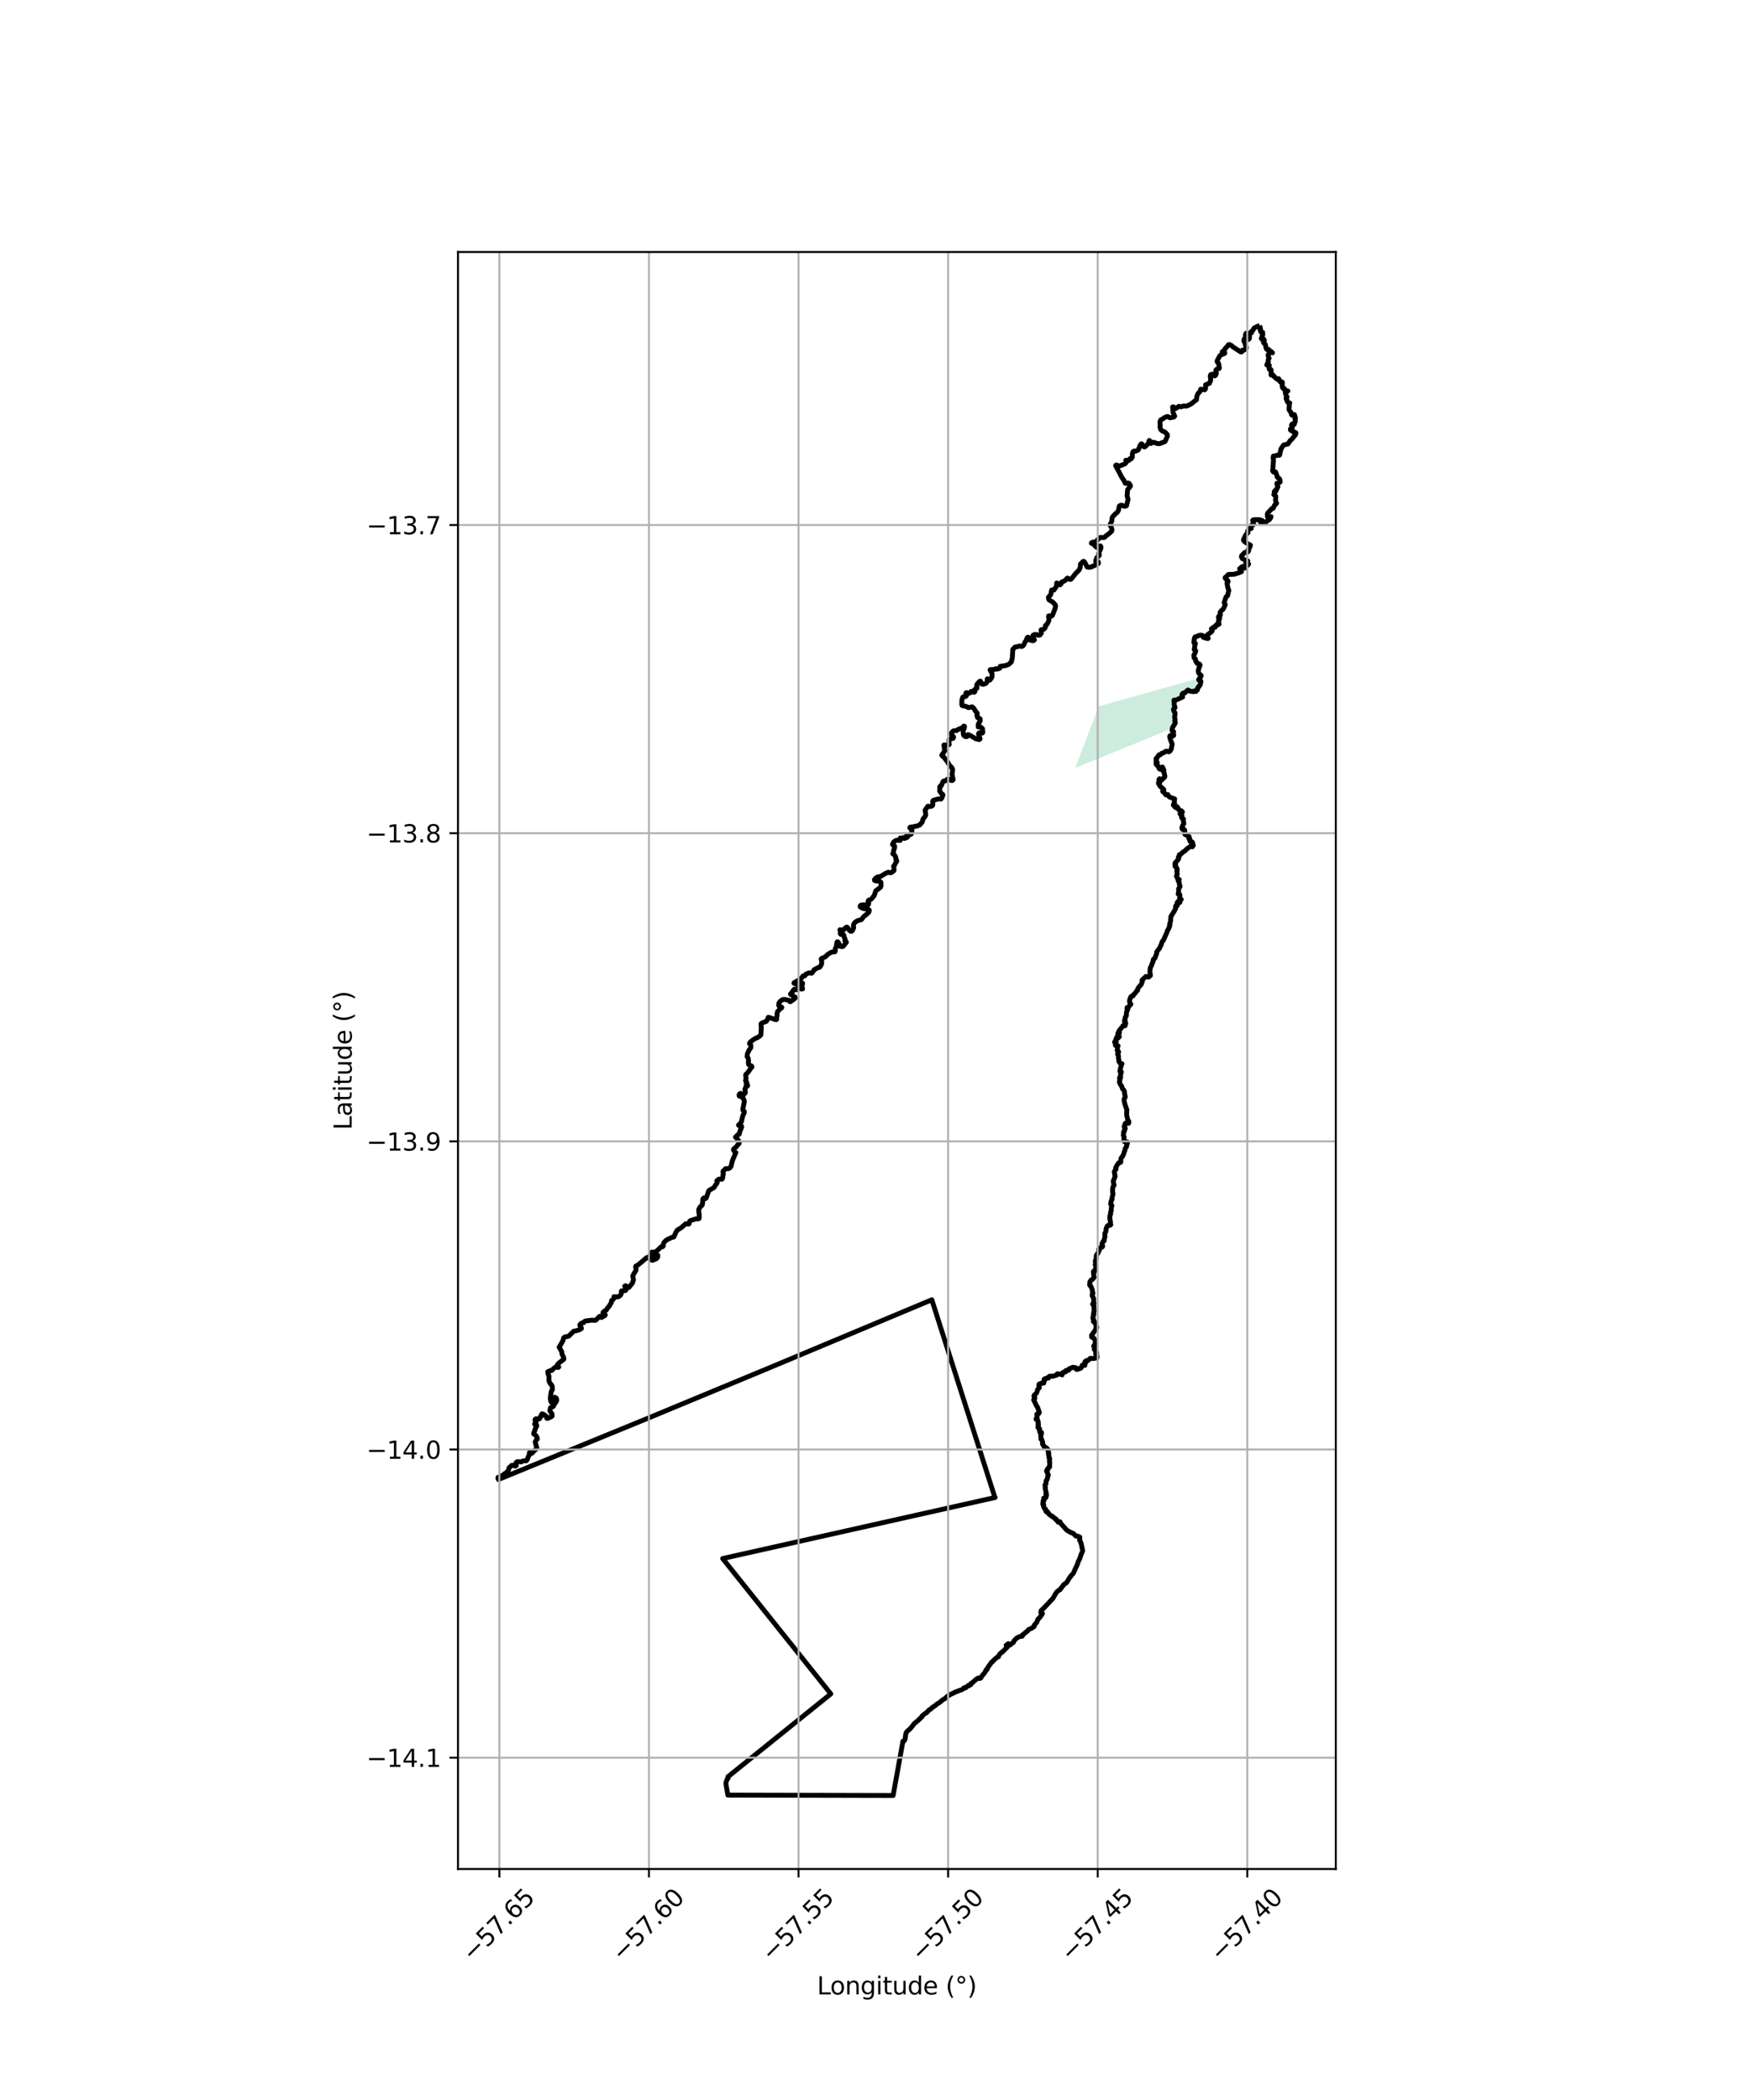 <?xml version="1.0" encoding="utf-8" standalone="no"?>
<!DOCTYPE svg PUBLIC "-//W3C//DTD SVG 1.1//EN"
  "http://www.w3.org/Graphics/SVG/1.1/DTD/svg11.dtd">
<svg xmlns:xlink="http://www.w3.org/1999/xlink" width="720pt" height="864pt" viewBox="0 0 720 864" xmlns="http://www.w3.org/2000/svg" version="1.1">
 <defs>
  <style type="text/css">*{stroke-linejoin: round; stroke-linecap: butt}</style>
 </defs>
 <g id="figure_1">
  <g id="patch_1">
   <path d="M 0 864 
L 720 864 
L 720 0 
L 0 0 
z
" style="fill: #ffffff"/>
  </g>
  <g id="axes_1">
   <g id="patch_2">
    <path d="M 188.419 768.96 
L 549.581 768.96 
L 549.581 103.68 
L 188.419 103.68 
z
" style="fill: #ffffff"/>
   </g>
   <g id="PatchCollection_1">
    <path d="M 493.596 278.932 
L 493.331 279.838 
L 494.033 280.106 
L 493.905 281.664 
L 493.716 281.866 
L 493.469 282.519 
L 493.106 282.636 
L 492.815 283.095 
L 492.318 283.929 
L 492.222 284.135 
L 491.752 284.375 
L 491.488 284.276 
L 491.151 284.534 
L 489.933 284.427 
L 489.376 284.267 
L 489.002 283.938 
L 488.792 283.995 
L 488.222 284.398 
L 487.413 285.224 
L 486.955 285.13 
L 486.288 285.913 
L 486.56 286.678 
L 485.477 287.355 
L 483.496 288.085 
L 483.041 287.985 
L 483.227 290.563 
L 482.868 292.352 
L 483.382 292.981 
L 483.268 294.891 
L 483.35 295.344 
L 483.615 296 
L 483.393 296.528 
L 483.634 297.3 
L 482.866 298.566 
L 482.222 299.718 
L 471.701 303.999 
L 442.407 315.913 
L 442.475 315.714 
L 444.185 311.239 
L 445.47 307.84 
L 446.78 304.388 
L 448.152 300.806 
L 449.438 297.408 
L 450.727 294.032 
L 452.096 290.603 
L 493.596 278.932 
" clip-path="url(#pa4df053af0)" style="fill: #b3e2cd; fill-opacity: 0.65"/>
   </g>
   <g id="PatchCollection_2">
    <path d="M 518.281 133.92 
L 518.644 135.433 
L 518.441 135.738 
L 518.689 136.077 
L 518.709 136.53 
L 518.905 136.722 
L 519.495 136.743 
L 519.503 136.91 
L 519.386 137.155 
L 519.571 137.596 
L 519.524 137.78 
L 519.232 138.297 
L 519.304 138.854 
L 519.203 139.041 
L 518.938 139.202 
L 519.067 139.518 
L 519.373 139.642 
L 519.936 139.495 
L 520.034 139.974 
L 520.217 140.05 
L 520.05 140.464 
L 519.836 140.684 
L 519.869 141.015 
L 520.54 141.637 
L 520.689 142.089 
L 520.819 142.971 
L 521.134 143.702 
L 521.482 143.912 
L 521.69 143.699 
L 521.862 143.722 
L 522.293 144.107 
L 522.786 144.707 
L 523.055 144.676 
L 523.547 145.168 
L 523.419 145.169 
L 522.958 144.929 
L 522.608 145.043 
L 521.842 145.769 
L 521.75 146.145 
L 521.952 147.131 
L 522.151 147.373 
L 521.767 148.123 
L 521.838 148.914 
L 521.348 149.718 
L 521.182 150.133 
L 522.24 150.318 
L 522.098 151.013 
L 522.218 151.892 
L 522.586 152.177 
L 522.851 152.038 
L 522.97 152.204 
L 522.984 153.446 
L 522.914 153.862 
L 522.983 154.323 
L 523.348 154.341 
L 523.707 154.217 
L 523.786 154.497 
L 524.025 154.822 
L 524.394 154.993 
L 524.931 155.661 
L 525.339 155.869 
L 525.68 156.181 
L 526.033 155.987 
L 526.058 155.795 
L 526.086 155.812 
L 526.745 157.167 
L 527.173 157.237 
L 527.503 157.156 
L 527.6 157.28 
L 527.61 157.594 
L 527.524 159.06 
L 527.661 159.486 
L 527.983 159.855 
L 528.318 159.766 
L 528.566 160.048 
L 528.474 160.4 
L 528.749 160.626 
L 529.863 160.881 
L 529.821 160.93 
L 529.448 161.096 
L 529.107 161.065 
L 528.822 161.319 
L 528.871 161.98 
L 529.524 163.397 
L 529.129 163.778 
L 529.208 164.165 
L 529.556 164.781 
L 529.544 165.079 
L 529.749 165.393 
L 530.073 165.668 
L 530.646 165.788 
L 530.387 166.791 
L 530.479 167.529 
L 530.337 167.918 
L 530.34 168.393 
L 530.501 168.844 
L 531.204 169.796 
L 531.361 170.154 
L 531.32 170.528 
L 531.628 170.863 
L 532.095 170.949 
L 532.583 170.578 
L 532.603 170.744 
L 532.998 172.046 
L 532.784 172.47 
L 532.956 173.268 
L 532.658 174.078 
L 532.465 174.615 
L 532.218 174.613 
L 531.728 174.359 
L 531.359 174.84 
L 531.406 175.509 
L 531.69 175.903 
L 531.668 176.171 
L 531.523 176.341 
L 530.925 176.503 
L 530.931 176.867 
L 531.133 177.111 
L 531.41 177.15 
L 532.073 177.718 
L 532.569 177.714 
L 532.61 177.73 
L 532.703 177.969 
L 533.143 178.058 
L 533.149 178.48 
L 532.947 178.945 
L 531.899 180.18 
L 531.494 180.732 
L 530.958 181.093 
L 529.906 182.654 
L 528.086 183.099 
L 527.599 183.824 
L 527.018 184.722 
L 527.031 185.054 
L 526.877 185.353 
L 526.506 187.14 
L 526.297 187.328 
L 525.423 187.294 
L 525.118 187.463 
L 523.905 187.644 
L 523.809 188.355 
L 523.957 189.593 
L 523.868 190.196 
L 523.717 193.104 
L 523.575 193.643 
L 523.929 194.199 
L 524.501 194.286 
L 524.772 194.158 
L 525.384 195.655 
L 525.382 195.975 
L 525.492 196.304 
L 525.789 196.591 
L 526.334 196.885 
L 526.687 197.736 
L 526.624 197.971 
L 526.709 198.206 
L 526.635 198.354 
L 526.05 198.71 
L 525.872 198.882 
L 525.714 198.826 
L 525.361 198.828 
L 525.45 199.539 
L 525.766 200.282 
L 525.383 201.07 
L 525.182 201.169 
L 525.069 201.525 
L 525.102 201.806 
L 524.981 201.939 
L 524.448 201.989 
L 524.235 202.314 
L 524.507 202.603 
L 524.533 202.875 
L 524.076 203.469 
L 524.854 204.126 
L 524.869 204.543 
L 524.844 205.367 
L 524.749 205.703 
L 524.953 206.648 
L 525.132 206.9 
L 525.251 206.997 
L 524.803 207.526 
L 524.348 207.912 
L 523.981 208.82 
L 523.826 209.155 
L 523.623 209.066 
L 523.397 209.143 
L 523.082 209.485 
L 521.708 210.937 
L 521.434 211.441 
L 521.419 212.445 
L 521.613 212.808 
L 522.259 212.928 
L 522.655 212.734 
L 522.918 212.564 
L 522.939 212.599 
L 522.684 213.216 
L 522.204 213.849 
L 521.225 214.388 
L 520.94 214.74 
L 519.723 215.15 
L 518.544 214.799 
L 518.589 214.736 
L 518.955 214.573 
L 519.272 214.644 
L 519.349 214.17 
L 518.312 213.81 
L 517.079 213.776 
L 516.645 213.865 
L 516.537 213.791 
L 515.931 213.805 
L 515.531 213.935 
L 515.382 214.13 
L 515.757 215.239 
L 515.779 215.581 
L 515.431 216.067 
L 514.923 216.117 
L 514.682 216.439 
L 514.639 216.796 
L 514.814 217.396 
L 514.445 217.55 
L 514.192 217.495 
L 513.892 217.68 
L 513.371 218.383 
L 513.235 218.784 
L 513.475 219.105 
L 513.147 219.504 
L 512.487 220.131 
L 511.608 222.067 
L 511.695 222.471 
L 512.202 222.953 
L 512.669 223.323 
L 514.471 224.295 
L 514.284 224.907 
L 513.878 225.779 
L 513.633 225.929 
L 513.411 226.29 
L 513.746 226.592 
L 513.531 226.938 
L 513.093 227.284 
L 512.176 227.282 
L 511.264 228.18 
L 510.778 228.776 
L 510.753 229.091 
L 511.117 229.814 
L 512.409 230.477 
L 512.619 230.701 
L 512.952 230.806 
L 513.372 230.774 
L 513.357 230.811 
L 512.548 231.606 
L 512.582 231.879 
L 513.199 232.04 
L 513.713 232.047 
L 513.356 232.568 
L 513.072 232.661 
L 512.881 232.472 
L 512.576 232.441 
L 512.503 232.758 
L 512.599 233.305 
L 512.468 233.628 
L 512.252 233.719 
L 512.05 233.631 
L 511.369 233.021 
L 511.109 233.106 
L 510.016 233.984 
L 510.653 234.617 
L 510.777 235.195 
L 510.628 235.276 
L 509.526 235.732 
L 508.095 236.15 
L 507.779 236.255 
L 506.037 236.346 
L 505.972 236.268 
L 505.272 236.417 
L 504.423 237.353 
L 504.052 237.62 
L 504.044 237.815 
L 504.51 238.364 
L 504.713 238.533 
L 505.088 238.798 
L 505.28 239.174 
L 505.205 239.455 
L 505.05 239.441 
L 504.893 239.582 
L 504.839 240.12 
L 505.161 241.731 
L 505.556 242.954 
L 505.494 243.28 
L 505.378 243.596 
L 505.067 245.088 
L 504.497 245.505 
L 504.404 245.662 
L 503.666 247.884 
L 503.659 248.018 
L 503.888 248.377 
L 504.071 248.607 
L 504.091 248.759 
L 503.935 249.209 
L 503.609 249.833 
L 503.378 250.395 
L 503.159 250.719 
L 502.369 251.381 
L 501.953 252.017 
L 502.057 252.554 
L 502.076 253.164 
L 501.768 253.354 
L 501.432 253.521 
L 501.306 253.921 
L 501.354 254.213 
L 501.606 254.447 
L 501.808 254.511 
L 501.635 254.729 
L 501.391 254.937 
L 501.391 255.302 
L 501.488 255.481 
L 501.296 255.81 
L 501.343 256.208 
L 501.575 256.761 
L 500.822 257.166 
L 500.782 257.046 
L 500.594 256.947 
L 500.305 257.212 
L 500.2 257.68 
L 499.862 258.122 
L 499.903 257.978 
L 499.728 257.823 
L 499.292 258.029 
L 498.399 258.736 
L 498.753 259.539 
L 498.356 260.031 
L 496.734 261.202 
L 496.683 261.965 
L 496.832 262.267 
L 497.097 262.589 
L 497.003 262.706 
L 496.478 262.666 
L 495.057 262.182 
L 494.984 261.624 
L 494.844 261.502 
L 494.05 261.308 
L 493.383 261.431 
L 492.142 261.942 
L 491.728 262.007 
L 491.518 262.324 
L 491.372 262.812 
L 491.202 264.362 
L 491.289 264.556 
L 491.838 264.781 
L 491.606 265.395 
L 491.457 266.864 
L 491.318 267.181 
L 491.535 267.477 
L 491.948 267.764 
L 491.779 268.401 
L 491.472 269.06 
L 491.189 269.577 
L 491.299 270.691 
L 491.43 270.758 
L 491.839 271.179 
L 491.957 272.038 
L 492.263 272.367 
L 492.415 272.534 
L 492.365 272.7 
L 492.611 272.991 
L 493.363 273.135 
L 493.741 273.553 
L 493.635 273.978 
L 493.122 275.252 
L 493.137 275.576 
L 492.985 275.841 
L 493.074 276.69 
L 493.357 277.207 
L 494.214 277.929 
L 493.925 278.663 
L 493.193 279.507 
L 493.252 279.838 
L 493.552 280.023 
L 493.925 280.134 
L 494.048 280.268 
L 494.07 280.613 
L 493.94 281.142 
L 493.781 281.834 
L 493.452 282.105 
L 493.222 282.607 
L 492.901 282.752 
L 492.75 283.066 
L 492.693 283.84 
L 492.257 283.927 
L 492.088 284.266 
L 492.038 284.501 
L 491.763 284.454 
L 491.56 284.212 
L 491.338 284.284 
L 490.953 284.557 
L 490.434 284.473 
L 490.009 284.384 
L 489.683 284.412 
L 488.833 283.907 
L 488.693 283.918 
L 487.756 284.761 
L 487.69 284.955 
L 487.297 285.195 
L 486.837 285.134 
L 486.442 285.466 
L 486.261 285.987 
L 486.558 286.793 
L 486.433 286.824 
L 486.128 286.884 
L 485.706 287.191 
L 483.484 288.185 
L 483.272 288.056 
L 483.032 288.041 
L 482.962 288.462 
L 483.102 289.142 
L 483.056 289.814 
L 483.338 290.77 
L 483.456 291.018 
L 483.418 291.166 
L 482.861 291.658 
L 482.798 292.074 
L 483.065 292.764 
L 483.437 293.288 
L 483.433 293.99 
L 483.267 294.763 
L 483.311 295.487 
L 483.522 296.171 
L 483.315 296.569 
L 483.566 297.345 
L 483.518 297.558 
L 482.359 299.433 
L 482.21 300.515 
L 482.509 300.788 
L 482.849 300.998 
L 482.854 301.15 
L 482.52 301.666 
L 482.615 301.959 
L 482.898 302.334 
L 482.85 302.636 
L 482.07 303.046 
L 481.597 302.608 
L 481.314 302.765 
L 481.233 303.035 
L 481.405 303.885 
L 481.993 305.522 
L 482.098 305.598 
L 482.261 306.243 
L 481.894 308.173 
L 481.443 308.936 
L 480.906 309.33 
L 479.925 309.019 
L 479.49 309.146 
L 479.089 309.557 
L 477.887 309.991 
L 477.439 310.502 
L 477.263 310.481 
L 476.864 310.548 
L 475.969 311.796 
L 475.689 312.022 
L 475.647 312.41 
L 475.846 312.696 
L 475.626 313.354 
L 476.125 313.784 
L 475.627 314.339 
L 476.03 314.895 
L 476.437 315.104 
L 476.49 315.322 
L 477.009 316.343 
L 477.656 316.62 
L 477.917 316.551 
L 478.248 316.07 
L 478.268 315.854 
L 478.169 315.571 
L 478.223 315.57 
L 478.4 315.737 
L 478.477 316.547 
L 478.883 316.822 
L 478.742 317.395 
L 479.144 318.684 
L 479.131 318.807 
L 479.269 319.39 
L 479.097 319.84 
L 478.42 320.368 
L 477.975 320.905 
L 477.062 320.392 
L 476.801 320.779 
L 476.98 321.567 
L 477.203 321.895 
L 477.038 322.046 
L 476.634 322.003 
L 476.661 322.409 
L 476.966 322.827 
L 477.336 323.555 
L 478.184 324.194 
L 478.861 324.9 
L 478.371 325.278 
L 478.355 325.601 
L 479.292 326.443 
L 479.653 327.037 
L 480.198 326.949 
L 480.504 326.919 
L 480.502 326.949 
L 480.698 327.398 
L 481.122 327.883 
L 483.295 328.713 
L 483.153 329.862 
L 483.257 330.478 
L 482.953 330.576 
L 482.736 331.224 
L 483.684 332.276 
L 484.253 331.863 
L 484.258 331.87 
L 484.232 332.145 
L 484.709 332.472 
L 484.875 333.067 
L 485.682 333.677 
L 485.97 333.53 
L 486.148 333.668 
L 486.327 334.037 
L 486.447 333.961 
L 486.465 334.012 
L 486.446 334.225 
L 486.261 334.471 
L 485.806 334.391 
L 485.497 334.784 
L 485.745 335.123 
L 486.294 335.665 
L 486.113 336.289 
L 486.257 336.567 
L 486.561 336.856 
L 486.945 336.991 
L 486.847 337.369 
L 487.06 338.885 
L 486.881 339.045 
L 486.554 339.741 
L 486.373 340.14 
L 486.391 340.349 
L 486.268 340.739 
L 486.451 341.167 
L 487.093 341.215 
L 487.321 341.459 
L 487.459 341.665 
L 487.43 343.092 
L 487.661 343.418 
L 488.373 343.494 
L 488.737 343.488 
L 488.889 344.138 
L 489.292 344.295 
L 489.044 344.627 
L 489.124 344.928 
L 489.551 345.194 
L 489.566 345.294 
L 489.428 345.597 
L 489.633 346.203 
L 489.906 346.337 
L 490.388 346.355 
L 490.573 346.504 
L 490.675 346.745 
L 490.82 347.517 
L 490.958 347.835 
L 490.564 348.39 
L 490.495 348.333 
L 490.381 348.056 
L 490.14 347.987 
L 489.879 348.098 
L 487.887 349.626 
L 487.551 350.083 
L 486.802 350.488 
L 485.527 351.692 
L 485.24 351.628 
L 485.146 351.938 
L 485.142 352.489 
L 484.768 352.721 
L 484.887 353.421 
L 484.198 354.243 
L 483.452 355.072 
L 483.723 355.728 
L 483.415 355.799 
L 483.483 356.481 
L 484.023 356.977 
L 484.253 357.328 
L 484.355 357.702 
L 484.153 358.182 
L 484.281 358.358 
L 484.196 358.675 
L 484.362 359.575 
L 484.025 360.435 
L 484.542 361.596 
L 485.172 361.862 
L 485.051 362.122 
L 484.727 362.386 
L 485.142 363.087 
L 485.266 363.644 
L 485.211 363.841 
L 485.502 364.652 
L 485.368 365.005 
L 484.915 365.619 
L 484.933 366.75 
L 484.733 367.824 
L 485.132 367.866 
L 485.387 368.033 
L 485.497 368.375 
L 485.295 369.713 
L 485.824 370.089 
L 485.985 370.036 
L 485.993 370.067 
L 485.587 370.509 
L 485.452 370.831 
L 485.458 371.279 
L 485.399 371.221 
L 485.341 371.153 
L 485.339 370.939 
L 485.135 370.486 
L 484.711 371.071 
L 484.569 370.99 
L 484.35 371.304 
L 484.256 371.758 
L 484.546 371.988 
L 484.321 372.629 
L 483.974 372.524 
L 483.716 372.748 
L 483.624 373.176 
L 483.73 373.745 
L 483.043 374.989 
L 481.706 377.146 
L 481.754 377.424 
L 481.58 378.299 
L 481.642 378.784 
L 481.193 380.359 
L 481.347 380.427 
L 481.32 380.693 
L 481.097 381.433 
L 480.972 381.489 
L 480.9 381.918 
L 480.22 383.082 
L 480.208 383.334 
L 478.655 386.881 
L 478.373 387.116 
L 478.177 387.334 
L 477.698 388.805 
L 477.555 389 
L 477.468 389.322 
L 476.893 390.428 
L 476.756 390.517 
L 476.267 391.129 
L 475.881 391.717 
L 475.904 392.238 
L 475.14 394.271 
L 474.784 394.606 
L 474.632 394.58 
L 474.39 395.13 
L 474.411 395.607 
L 474.299 395.796 
L 474.013 396.419 
L 473.886 396.993 
L 473.696 397.334 
L 473.31 398.139 
L 473.223 398.309 
L 473.239 398.611 
L 473.09 399.594 
L 473.314 401.363 
L 472.522 402.021 
L 472.462 401.703 
L 472.316 401.952 
L 472.103 401.827 
L 471.458 401.741 
L 469.892 403.242 
L 470.019 403.822 
L 469.891 403.996 
L 469.572 404.995 
L 468.397 406.28 
L 468.302 406.594 
L 468.09 406.863 
L 468.032 407.475 
L 467.625 407.752 
L 466.976 408.686 
L 466.479 409.097 
L 466.486 409.185 
L 466.249 409.485 
L 466.26 409.541 
L 466.142 409.576 
L 466.175 409.736 
L 466.145 409.715 
L 465.889 409.698 
L 465.48 409.881 
L 465.133 410.323 
L 465.161 410.509 
L 464.873 411.037 
L 464.907 411.136 
L 464.716 411.633 
L 464.778 412.385 
L 465.027 412.8 
L 465.281 413.175 
L 464.499 413.995 
L 464.313 414.335 
L 464.255 414.548 
L 464.14 414.623 
L 463.707 414.553 
L 463.657 414.972 
L 463.937 415.433 
L 463.466 416.478 
L 463.411 417.924 
L 462.969 418.542 
L 462.955 418.701 
L 462.935 419.176 
L 462.753 419.469 
L 462.59 420.257 
L 463.028 420.308 
L 463.022 420.375 
L 463.163 421.154 
L 462.882 421.503 
L 462.894 422.036 
L 462.008 422.006 
L 461.995 422.152 
L 460.421 424.079 
L 460.386 424.779 
L 460.573 424.842 
L 460.528 425.013 
L 460.27 424.951 
L 460.031 424.929 
L 459.911 425.191 
L 459.939 425.81 
L 460.537 426.511 
L 460.366 426.719 
L 460.038 427.052 
L 459.953 426.962 
L 459.88 426.683 
L 459.426 426.773 
L 459.416 427.32 
L 459.09 427.539 
L 459.069 428.105 
L 459.131 428.364 
L 459.295 428.548 
L 458.863 428.304 
L 458.573 428.734 
L 458.682 429.033 
L 458.909 429.325 
L 458.886 429.958 
L 459.038 430.188 
L 459.417 430.154 
L 460.01 430.281 
L 459.835 430.697 
L 459.736 431.193 
L 459.746 431.543 
L 459.639 432.129 
L 460.18 432.659 
L 460.241 432.856 
L 460.008 433.359 
L 459.878 433.417 
L 459.828 433.723 
L 460.185 434.456 
L 460.151 435.237 
L 460.332 436.173 
L 460.304 436.647 
L 460.822 437.435 
L 460.996 437.536 
L 461.638 437.661 
L 461.498 437.76 
L 461.298 438.202 
L 461.292 438.729 
L 461.075 439.15 
L 460.759 440.785 
L 460.98 440.983 
L 461.366 441.032 
L 461.117 441.349 
L 461.135 442.123 
L 460.923 442.41 
L 461.077 443.3 
L 460.871 443.512 
L 460.572 443.497 
L 460.621 443.809 
L 460.825 444.137 
L 460.669 444.469 
L 460.663 445.032 
L 460.532 445.092 
L 460.631 445.475 
L 461.155 446.529 
L 461.436 446.764 
L 461.885 448.07 
L 462.341 448.458 
L 462.647 449.122 
L 462.606 449.424 
L 462.963 451.379 
L 462.791 451.669 
L 462.502 452.125 
L 462.495 452.955 
L 462.856 454.424 
L 463.641 456.692 
L 463.55 457.21 
L 463.539 458.94 
L 463.684 459.404 
L 463.938 460.558 
L 464.43 461.376 
L 464.438 461.935 
L 464.307 462.173 
L 463.633 462.257 
L 463.294 462.15 
L 463.077 462.102 
L 462.9 462.306 
L 462.711 463.126 
L 462.495 463.52 
L 462.978 464.236 
L 462.903 464.461 
L 462.664 464.584 
L 462.593 465.013 
L 462.634 465.367 
L 462.237 465.821 
L 462.24 466.133 
L 462.277 466.386 
L 462.161 467.105 
L 462.432 467.71 
L 462.508 467.91 
L 462.37 469.015 
L 462.619 469.687 
L 462.892 469.877 
L 463.3 469.71 
L 463.86 469.863 
L 463.835 470.334 
L 463.556 471.221 
L 463.485 471.746 
L 462.991 472.425 
L 462.776 473.443 
L 462.584 473.709 
L 462.446 474.362 
L 462.103 475.19 
L 461.893 475.753 
L 461.496 476.149 
L 461.152 476.714 
L 461.158 477.137 
L 461.089 478.192 
L 460.662 478.408 
L 460.377 478.368 
L 460.241 478.432 
L 459.796 479.087 
L 459.582 479.459 
L 459.319 479.932 
L 458.98 480.578 
L 459.157 481.016 
L 458.495 481.973 
L 458.469 482.303 
L 458.777 484.028 
L 458.013 486.035 
L 458.228 487.101 
L 458.371 487.553 
L 458.309 487.735 
L 457.966 488.158 
L 457.769 489.097 
L 457.729 490.362 
L 457.898 490.89 
L 457.93 491.249 
L 457.571 492.575 
L 457.542 493.449 
L 457.268 493.77 
L 456.926 495.32 
L 457.464 496.042 
L 457.278 496.534 
L 457.231 497.064 
L 457.201 497.201 
L 457.186 498.097 
L 456.931 498.74 
L 456.995 499.03 
L 456.862 499.249 
L 456.957 499.451 
L 456.659 500.225 
L 456.631 501.456 
L 456.827 502.517 
L 456.88 502.71 
L 456.802 503.306 
L 457.015 503.838 
L 456.926 503.966 
L 456.385 504.223 
L 455.849 504.181 
L 455.515 504.472 
L 455.028 505.756 
L 455.049 506.357 
L 454.973 506.718 
L 454.637 507.308 
L 454.557 507.627 
L 454.6 508.911 
L 454.369 509.626 
L 454.319 510.456 
L 454.239 510.571 
L 454.02 510.574 
L 453.86 510.729 
L 453.366 511.797 
L 453.435 512.153 
L 453.61 512.498 
L 453.671 512.708 
L 453.456 513.103 
L 452.48 513.446 
L 452.016 513.995 
L 452.349 514.288 
L 452.054 514.788 
L 451.72 515.598 
L 451.57 515.733 
L 451.19 516.377 
L 451.051 516.534 
L 450.988 517.366 
L 451.089 517.66 
L 451.034 517.885 
L 450.642 518.72 
L 450.774 519.562 
L 450.618 520.387 
L 450.962 521.114 
L 450.628 522.053 
L 450.642 522.642 
L 450.297 523.15 
L 450.082 523.023 
L 449.851 523.155 
L 449.942 524.192 
L 449.997 524.661 
L 450.146 525.56 
L 449.499 526.361 
L 448.974 526.592 
L 448.693 526.971 
L 448.377 527.464 
L 448.414 528.145 
L 448.288 528.649 
L 448.696 529.211 
L 448.884 529.339 
L 449.442 530.769 
L 449.449 531.426 
L 449.67 531.874 
L 449.564 532.468 
L 449.345 532.635 
L 449.359 533.17 
L 449.498 533.28 
L 449.985 534.33 
L 449.921 536.169 
L 450.128 536.145 
L 449.891 536.194 
L 449.527 536.567 
L 449.665 536.749 
L 449.895 536.731 
L 450.102 537.374 
L 450.052 537.476 
L 450.157 539.525 
L 449.895 540.193 
L 450.01 540.437 
L 450.08 540.661 
L 449.959 540.818 
L 449.789 541.256 
L 449.86 541.504 
L 449.648 542.223 
L 449.723 542.596 
L 450.052 543.238 
L 449.837 543.692 
L 450.09 543.944 
L 450.4 544.035 
L 450.604 544.254 
L 450.836 544.266 
L 450.726 544.337 
L 450.689 544.69 
L 451.053 545.455 
L 450.93 545.542 
L 450.918 545.908 
L 451.27 546.162 
L 451.181 546.315 
L 451.084 546.724 
L 450.665 547.08 
L 450.131 547.953 
L 449.11 549.377 
L 449.165 549.932 
L 449.172 550.152 
L 449.349 550.238 
L 449.645 550.232 
L 449.874 550.397 
L 450.154 550.748 
L 450.684 551.817 
L 450.522 553.002 
L 450.361 553.144 
L 450.635 553.572 
L 450.469 553.647 
L 450.245 553.6 
L 449.985 553.768 
L 450.19 554.659 
L 450.349 554.972 
L 450.242 555.062 
L 450.271 555.306 
L 450.663 555.647 
L 450.909 555.697 
L 450.799 555.855 
L 451.032 556.24 
L 451.242 556.612 
L 451.049 556.503 
L 450.772 556.674 
L 450.809 557.045 
L 450.999 557.158 
L 450.958 557.404 
L 450.902 557.528 
L 451.155 557.721 
L 451.254 557.791 
L 451.385 558.104 
L 451.245 558.262 
L 451.315 558.719 
L 451.174 558.676 
L 451.111 558.612 
L 450.72 558.78 
L 449.944 558.931 
L 448.552 558.875 
L 447.8 559.603 
L 447.209 560.011 
L 447.201 559.993 
L 446.942 559.798 
L 446.573 560.141 
L 446.394 560.229 
L 446.335 560.463 
L 446.615 560.731 
L 446.279 561.447 
L 446.31 561.518 
L 446.324 561.773 
L 445.818 561.537 
L 445.306 561.638 
L 444.992 562.355 
L 444.758 562.834 
L 444.379 563.064 
L 443.811 563.056 
L 443.67 563.262 
L 443.111 563.432 
L 442.721 563.271 
L 442.798 563.108 
L 442.751 562.782 
L 441.519 562.511 
L 441.132 562.601 
L 440.934 562.791 
L 440.303 562.981 
L 439.901 563.116 
L 439.631 563.776 
L 438.593 563.843 
L 438.378 564.136 
L 438.387 564.466 
L 438.243 564.501 
L 437.64 564.51 
L 436.997 564.935 
L 436.987 565.686 
L 436.931 565.667 
L 436.829 565.501 
L 435.542 565.294 
L 435.341 565.427 
L 435.11 565.182 
L 434.748 565.459 
L 434.724 565.769 
L 433.053 566.247 
L 432.931 566.181 
L 431.766 566.226 
L 431.353 566.982 
L 431.339 567.003 
L 431.205 566.845 
L 430.876 566.843 
L 430.551 567.165 
L 430.197 567.386 
L 430.184 567.302 
L 429.925 567.216 
L 429.744 567.364 
L 429.7 567.391 
L 429.528 567.525 
L 429.727 568.008 
L 429.517 568.486 
L 429.416 569.05 
L 428.92 568.982 
L 428.914 569.007 
L 428.887 568.975 
L 428.65 568.975 
L 428.526 569.155 
L 428.46 569.274 
L 428.322 569.161 
L 427.813 569.325 
L 427.573 569.424 
L 427.436 569.641 
L 427.426 570.099 
L 427.453 570.685 
L 427.632 570.909 
L 426.934 571.645 
L 426.72 572.445 
L 426.633 572.669 
L 426.343 573.289 
L 425.559 573.939 
L 425.397 574.38 
L 425.413 574.601 
L 425.757 574.978 
L 425.692 575.493 
L 425.283 575.961 
L 425.487 576.335 
L 426.333 578.166 
L 426.926 579.071 
L 427.616 581.196 
L 427.435 581.313 
L 427.353 581.611 
L 427.015 581.781 
L 426.73 581.723 
L 426.549 581.894 
L 426.734 582.26 
L 426.561 582.991 
L 426.729 583.278 
L 426.752 583.308 
L 426.658 583.327 
L 426.538 583.359 
L 426.254 583.838 
L 426.3 584.003 
L 426.473 584.069 
L 426.793 584.006 
L 426.798 584.194 
L 427.014 584.574 
L 427.052 584.926 
L 427.199 585.06 
L 427.123 585.13 
L 427.086 585.716 
L 427.273 585.999 
L 427.083 586.399 
L 427.266 586.859 
L 427.211 587.002 
L 427.129 587.013 
L 427.013 587.25 
L 427.256 587.496 
L 427.386 587.473 
L 427.565 587.84 
L 427.745 587.896 
L 427.64 587.954 
L 427.521 588.128 
L 427.808 589.044 
L 427.875 589.438 
L 428.238 589.433 
L 428.52 589.375 
L 428.535 589.678 
L 428.166 590.809 
L 428.258 591.289 
L 428.36 591.703 
L 428.24 592.03 
L 428.708 592.52 
L 428.943 593.23 
L 428.955 593.531 
L 428.974 593.595 
L 428.883 593.862 
L 428.93 594.167 
L 429.324 594.604 
L 429.545 595.193 
L 429.742 595.256 
L 429.792 595.493 
L 430.512 595.654 
L 431.231 596.51 
L 431.162 596.566 
L 431.191 596.831 
L 431.353 597.044 
L 431.267 597.311 
L 431.523 597.982 
L 431.407 598.01 
L 431.336 598.253 
L 431.586 599.05 
L 431.509 599.154 
L 431.592 599.607 
L 431.622 599.869 
L 431.837 599.975 
L 431.784 600.508 
L 431.856 600.695 
L 431.734 601.104 
L 431.841 601.717 
L 431.915 601.737 
L 431.846 602.979 
L 431.758 603.271 
L 431.889 603.478 
L 431.757 603.604 
L 431.42 603.809 
L 431.25 604.314 
L 431.012 604.3 
L 430.889 604.483 
L 430.803 604.706 
L 430.568 605.23 
L 430.618 605.372 
L 430.929 605.559 
L 430.902 605.598 
L 430.858 605.779 
L 431.145 606.555 
L 431.325 606.828 
L 431.324 606.829 
L 431.125 607.036 
L 431.092 607.732 
L 430.914 608.051 
L 430.92 608.21 
L 430.795 608.767 
L 430.421 609.223 
L 430.337 609.972 
L 430.282 610.153 
L 430.36 610.447 
L 430.11 610.687 
L 429.94 610.912 
L 429.923 611.045 
L 430.139 612.038 
L 429.976 612.217 
L 430.268 613.423 
L 430.353 613.818 
L 430.431 613.946 
L 430.443 614.312 
L 430.305 614.365 
L 430.283 614.731 
L 430.534 615.011 
L 430.594 615.003 
L 430.571 615.06 
L 430.485 615.471 
L 430.494 615.689 
L 430.198 615.792 
L 430.15 616.133 
L 430.229 616.23 
L 430.152 616.266 
L 429.402 616.404 
L 429.416 616.724 
L 429.433 616.956 
L 429.405 617.158 
L 429.53 617.415 
L 429.178 617.468 
L 429.041 618.889 
L 429.4 618.914 
L 429.4 619.364 
L 429.282 619.603 
L 429.697 620.583 
L 430.102 620.814 
L 430.126 621.346 
L 430.37 621.513 
L 430.484 621.559 
L 430.381 621.591 
L 430.318 621.75 
L 430.392 621.886 
L 430.759 622.176 
L 430.941 622.09 
L 431.001 621.965 
L 431.031 622.056 
L 431.076 622.368 
L 431.53 622.735 
L 431.664 623.078 
L 431.857 623.151 
L 432.772 623.877 
L 432.942 623.782 
L 433.012 624.025 
L 434.058 624.696 
L 434.131 624.913 
L 434.233 625.01 
L 434.259 625.002 
L 434.349 625.134 
L 434.591 625.09 
L 434.567 625.202 
L 435.388 626.28 
L 435.817 626.029 
L 436.15 626.122 
L 436.343 626.687 
L 438.913 629.579 
L 440.585 630.516 
L 441.598 630.907 
L 442.696 632.014 
L 443.274 631.964 
L 443.936 632.273 
L 443.986 632.239 
L 444.01 632.312 
L 444.239 632.394 
L 444.277 632.666 
L 444.209 632.794 
L 444.302 632.926 
L 444.126 633.566 
L 444.272 633.616 
L 444.273 633.803 
L 444.796 634.947 
L 445.431 637.978 
L 445.177 638.743 
L 445.043 639.008 
L 444.942 639.161 
L 444.155 641.467 
L 443.528 642.71 
L 443.298 643.545 
L 441.559 647.341 
L 440.522 648.447 
L 440.417 648.753 
L 440.137 648.956 
L 438.866 651.106 
L 437.626 651.966 
L 437.43 652.37 
L 437.172 652.608 
L 436.64 653.37 
L 436.279 653.682 
L 436.189 654.013 
L 435.27 654.513 
L 434.54 655.282 
L 433.197 657.634 
L 429.438 661.618 
L 428.302 662.7 
L 428.337 662.907 
L 428.303 663.085 
L 428.207 663.383 
L 428.427 663.563 
L 428.906 663.852 
L 428.885 663.874 
L 428.497 664.52 
L 428.29 664.651 
L 428.019 665.107 
L 427.918 665.284 
L 427.944 665.299 
L 427.875 665.387 
L 427.413 665.872 
L 427.246 665.938 
L 427.042 666.232 
L 427.052 666.388 
L 426.925 666.452 
L 426.881 666.681 
L 426.527 667.482 
L 425.483 668.705 
L 425.531 668.791 
L 425.518 669.162 
L 424.408 669.921 
L 423.132 670.474 
L 423.136 670.56 
L 422.511 671.291 
L 422.252 671.36 
L 422.057 671.574 
L 421.862 671.69 
L 421.668 671.911 
L 421.244 672.244 
L 420.77 672.572 
L 420.615 672.72 
L 420.668 672.86 
L 420.797 672.852 
L 420.457 673.251 
L 420.373 673.182 
L 419.829 673.219 
L 418.745 673.672 
L 418.092 674.148 
L 417.509 674.747 
L 417.165 675.133 
L 417.008 675.664 
L 416.362 676.119 
L 415.545 676.801 
L 415.203 676.655 
L 415.065 676.576 
L 415.152 676.484 
L 414.846 676.249 
L 414.329 676.624 
L 413.954 676.89 
L 414.002 677.085 
L 414.369 677.351 
L 414.554 677.554 
L 414.33 677.756 
L 413.926 678.166 
L 413.776 678.274 
L 413.668 678.396 
L 413.513 678.531 
L 413.346 678.732 
L 413.179 679.001 
L 412.818 679.272 
L 412.423 679.641 
L 412.372 679.587 
L 412.257 679.827 
L 412.189 679.776 
L 411.972 679.967 
L 411.501 680.297 
L 410.718 681.547 
L 410.794 681.647 
L 410.749 681.678 
L 410.56 681.646 
L 410.368 681.718 
L 409.872 682.201 
L 409.686 682.285 
L 409.403 682.577 
L 408.267 683.671 
L 408.235 683.782 
L 407.927 683.858 
L 407.686 684.328 
L 406.482 685.918 
L 406.412 686.249 
L 406.324 686.386 
L 406.157 686.53 
L 406.102 686.689 
L 406.119 686.893 
L 406.012 686.809 
L 405.911 687.043 
L 405.91 687.031 
L 405.739 686.956 
L 405.701 687.297 
L 405.411 687.631 
L 405.219 688.096 
L 404.778 688.553 
L 404.619 688.871 
L 404.4 689.007 
L 404.027 689.528 
L 403.489 690.437 
L 403.392 690.45 
L 403.214 690.483 
L 403.051 690.586 
L 403.015 690.479 
L 402.848 690.334 
L 402.435 690.424 
L 402.346 690.594 
L 402.328 690.571 
L 402.029 690.614 
L 401.478 691.061 
L 401.181 691.318 
L 400.675 691.767 
L 400.091 692.29 
L 400.044 692.394 
L 399.961 692.322 
L 399.682 692.524 
L 399.452 692.63 
L 399.421 692.693 
L 399.477 693.038 
L 399.069 693.28 
L 398.892 693.376 
L 398.574 693.603 
L 398.328 693.439 
L 398.177 693.73 
L 398.171 693.729 
L 397.363 694.175 
L 397.244 694.355 
L 397.322 694.401 
L 397.307 694.422 
L 397.083 694.466 
L 396.632 694.364 
L 396.173 694.941 
L 395.786 695.154 
L 393.141 696.11 
L 392.922 696.297 
L 392.777 696.282 
L 391.89 696.767 
L 390.803 697.239 
L 390.52 697.383 
L 390.472 697.545 
L 390.287 697.501 
L 390.007 697.741 
L 388.591 698.967 
L 387.72 699.428 
L 387.28 699.858 
L 387.192 699.998 
L 387.186 699.994 
L 386.975 700.128 
L 386.451 700.525 
L 386.292 700.605 
L 385.955 700.812 
L 385.781 700.906 
L 385.665 700.974 
L 385.413 701.172 
L 385.303 701.244 
L 385.105 701.459 
L 384.952 701.597 
L 383.994 702.248 
L 383.908 702.353 
L 383.848 702.29 
L 383.265 702.78 
L 383.118 702.974 
L 382.782 703.174 
L 382.618 703.398 
L 382.418 703.411 
L 382.152 703.626 
L 381.185 704.71 
L 381.014 704.703 
L 380.285 705.244 
L 379.87 705.617 
L 379.658 705.748 
L 379.289 706.089 
L 379.308 706.383 
L 379.036 706.529 
L 378.772 706.872 
L 378.545 707.101 
L 378.489 707.157 
L 378.479 707.114 
L 378.254 707.234 
L 377.858 707.795 
L 377.561 707.959 
L 376.557 708.826 
L 375.987 709.291 
L 375.676 709.781 
L 375.133 710.455 
L 374.282 711.46 
L 374.09 711.561 
L 373.328 712.227 
L 373.13 712.498 
L 372.996 712.592 
L 372.671 713.305 
L 372.501 714.59 
L 372.344 715.693 
L 372.09 716.073 
L 371.812 716.414 
L 371.661 716.603 
L 371.493 716.39 
L 367.458 738.72 
L 299.474 738.561 
L 298.648 733.891 
L 298.671 733.522 
L 299.022 732.345 
L 299.607 731.505 
L 299.494 731.006 
L 341.827 696.916 
L 297.323 641.227 
L 409.429 616.119 
L 409.201 615.708 
L 383.376 534.769 
L 316.67 562.709 
L 265.994 583.738 
L 205.056 608.705 
L 204.835 608.255 
L 204.939 607.778 
L 205.143 607.829 
L 205.636 608.14 
L 205.799 607.404 
L 205.991 607.144 
L 206.327 607.17 
L 206.792 607.451 
L 207.466 606.398 
L 207.968 606.111 
L 208.104 606.24 
L 208.371 606.084 
L 208.49 605.674 
L 209.201 604.938 
L 209.484 603.812 
L 209.94 603.523 
L 210.277 603.061 
L 210.574 602.877 
L 210.958 602.841 
L 211.973 603.202 
L 212.408 602.988 
L 212.287 601.843 
L 212.792 601.371 
L 213.115 601.342 
L 214.395 601.462 
L 215.039 601.11 
L 216.044 600.979 
L 216.491 601.038 
L 216.88 600.593 
L 217.484 599.02 
L 217.789 598.614 
L 217.775 597.942 
L 217.882 597.529 
L 218.049 597.502 
L 218.33 597.8 
L 218.735 597.946 
L 219.008 597.79 
L 219.757 596.905 
L 220.709 596.066 
L 220.874 595.627 
L 220.643 595.055 
L 220.202 593.251 
L 220.543 592.584 
L 221.076 592.026 
L 221.001 591.48 
L 220.625 590.799 
L 220.195 590.352 
L 219.614 589.997 
L 219.567 589.837 
L 219.877 588.821 
L 220.068 588.582 
L 220.12 588.013 
L 220.831 586.715 
L 220.792 586.309 
L 220.462 585.98 
L 219.992 585.991 
L 220.012 585.696 
L 220.382 585.405 
L 220.579 585.091 
L 220.114 584.255 
L 220.203 583.904 
L 220.56 583.7 
L 221.215 583.874 
L 222.005 583.712 
L 222.239 582.971 
L 222.75 582.644 
L 222.869 582.239 
L 222.727 582.095 
L 223.016 581.664 
L 223.864 582.023 
L 224.8 582.739 
L 224.977 583.53 
L 225.329 583.561 
L 226.907 582.853 
L 227.167 582.589 
L 227.136 581.779 
L 226.358 580.631 
L 226.247 580.375 
L 226.45 579.237 
L 227.671 578.621 
L 227.889 578.102 
L 228.314 577.461 
L 228.988 576.375 
L 229.055 576.008 
L 228.911 575.302 
L 228.287 574.87 
L 227.996 574.941 
L 227.912 575.197 
L 227.428 575.781 
L 227.366 576.097 
L 227.607 576.745 
L 227.471 577.044 
L 227.229 577.179 
L 226.87 577.035 
L 226.841 576.893 
L 226.589 576.517 
L 226.399 575.296 
L 226.777 572.531 
L 227.258 571.72 
L 227.217 570.589 
L 227.083 570.089 
L 226.79 569.609 
L 226.365 569.242 
L 225.879 568.243 
L 225.835 567.669 
L 225.843 566.105 
L 225.497 565.254 
L 225.355 564.381 
L 226.07 564.068 
L 226.38 563.891 
L 226.938 563.885 
L 227.104 563.763 
L 227.821 562.972 
L 228.458 562.516 
L 228.991 562.533 
L 229.732 562.596 
L 229.895 562.406 
L 229.787 562.325 
L 229.343 562.17 
L 229.118 561.962 
L 229.366 561.41 
L 229.495 561.308 
L 230.032 560.712 
L 231.752 559.413 
L 231.995 559.145 
L 232.007 558.966 
L 231.754 558.203 
L 231.205 557.029 
L 231.08 556.074 
L 230.041 554.237 
L 230.264 553.94 
L 231.575 551.692 
L 231.94 550.408 
L 232.305 550.107 
L 233.983 549.738 
L 235.532 548.188 
L 236.043 547.709 
L 237.127 547.506 
L 238.582 547.022 
L 239.191 546.617 
L 239.206 546.369 
L 238.609 545.432 
L 238.594 545.039 
L 239.091 544.453 
L 240.125 544.189 
L 240.382 543.737 
L 240.91 543.481 
L 243.588 543.148 
L 244.654 543.269 
L 245.113 543.151 
L 246.691 541.59 
L 246.961 541.605 
L 247.373 542.018 
L 247.604 542.03 
L 248.225 541.458 
L 248.689 541.407 
L 249.039 541.001 
L 248.863 540.723 
L 248.045 540.254 
L 248.108 539.932 
L 248.432 539.615 
L 249.522 538.919 
L 249.995 538.053 
L 250.55 537.552 
L 251.488 535.952 
L 251.637 535.026 
L 252.198 534.733 
L 252.631 534.085 
L 252.618 533.478 
L 252.95 533.655 
L 253.289 533.637 
L 253.538 533.486 
L 254.15 533.593 
L 254.85 533.283 
L 255.29 532.894 
L 255.502 532.521 
L 255.7 531.733 
L 255.646 531.174 
L 255.781 531.086 
L 256.542 531.103 
L 256.834 530.948 
L 257.289 530.993 
L 257.601 530.581 
L 257.55 530.29 
L 257.026 529.171 
L 257.382 528.991 
L 257.57 529.098 
L 257.929 529.492 
L 258.402 529.777 
L 258.744 529.712 
L 260.175 527.907 
L 260.643 526.544 
L 260.321 525.029 
L 260.697 524.215 
L 261.589 522.789 
L 261.69 522.335 
L 261.674 521.766 
L 261.494 521.348 
L 261.608 520.92 
L 262.618 520.343 
L 264.263 518.973 
L 265.984 517.487 
L 266.243 517.384 
L 267.497 517.996 
L 268.133 518.48 
L 268.464 518.56 
L 270.071 517.851 
L 270.482 517.389 
L 270.645 516.921 
L 270.628 516.431 
L 270.221 516.366 
L 268.049 517.025 
L 267.688 517.003 
L 267.504 516.862 
L 267.38 516.621 
L 267.409 516.399 
L 267.732 515.925 
L 267.755 515.587 
L 268.237 515.149 
L 268.782 515.197 
L 269.405 515.134 
L 269.939 514.868 
L 270.822 514.158 
L 271.983 512.983 
L 272.617 512.939 
L 272.88 512.626 
L 272.979 511.587 
L 273.12 511.301 
L 273.546 510.789 
L 274.279 510.145 
L 276.366 509.111 
L 277.132 508.978 
L 277.34 508.746 
L 277.955 507.263 
L 278.65 506.111 
L 280.203 505.17 
L 282.13 503.49 
L 282.354 503.504 
L 283.313 503.635 
L 283.541 503.428 
L 283.751 502.417 
L 284.113 502.171 
L 286.377 501.464 
L 287.243 501.497 
L 287.586 501.374 
L 287.686 500.987 
L 287.663 499.404 
L 287.471 498.654 
L 287.488 497.591 
L 288 496.611 
L 288.791 495.961 
L 288.945 495.711 
L 288.917 495.349 
L 289.056 495.125 
L 289.179 493.286 
L 289.596 492.853 
L 289.845 493.032 
L 290.256 493.142 
L 290.575 492.856 
L 291.61 489.867 
L 293.596 488.698 
L 293.82 488.524 
L 294.441 487.472 
L 294.884 486.97 
L 295.1 486.467 
L 294.9 485.835 
L 295.62 485.206 
L 296.089 485.068 
L 296.912 485.212 
L 297.17 485.023 
L 297.385 484.374 
L 297.452 483.544 
L 297.6 483.085 
L 297.459 482.123 
L 297.491 481.87 
L 297.634 481.672 
L 298.16 481.318 
L 298.481 480.84 
L 298.749 480.799 
L 299.661 480.839 
L 300.24 480.536 
L 300.489 480.278 
L 300.829 479.724 
L 301.092 478.434 
L 301.47 477.174 
L 302.747 474.205 
L 302.213 473.806 
L 301.773 473.127 
L 301.78 472.878 
L 301.939 472.668 
L 303.083 471.658 
L 303.458 471.082 
L 304.079 470.5 
L 304.144 470.204 
L 304.091 469.845 
L 303.692 469.016 
L 302.604 467.833 
L 302.979 467.46 
L 303.503 466.924 
L 303.818 466.849 
L 304.1 466.645 
L 304.241 466.309 
L 304.316 465.744 
L 305.151 463.671 
L 305.042 463.268 
L 304.075 463.136 
L 303.848 462.923 
L 303.919 462.769 
L 304.489 462.423 
L 305.079 461.38 
L 305.433 459.687 
L 305.72 458.781 
L 306.189 457.895 
L 306.213 457.262 
L 305.712 456.857 
L 305.59 456.347 
L 305.745 455.775 
L 306.143 453.776 
L 306.244 453.444 
L 306.168 452.728 
L 305.544 451.485 
L 304.148 450.94 
L 304.083 450.486 
L 304.302 450.054 
L 304.716 449.836 
L 305.288 450.646 
L 305.672 450.647 
L 305.915 450.506 
L 306.101 450.163 
L 306.633 449.641 
L 306.642 449.344 
L 306.456 448.234 
L 306.897 447.085 
L 307.35 446.966 
L 307.61 446.723 
L 307.544 446.33 
L 307.063 446.097 
L 306.991 445.912 
L 307.224 445.397 
L 307.137 445.049 
L 306.709 444.611 
L 306.956 443.72 
L 306.773 442.3 
L 306.871 442.07 
L 307.648 441.297 
L 308.923 439.485 
L 309.356 439.019 
L 309.292 438.675 
L 309.002 438.473 
L 308.466 438.302 
L 308.016 437.976 
L 307.882 437.16 
L 307.975 436.514 
L 307.888 435.668 
L 307.698 435.124 
L 307.371 434.731 
L 307.509 433.605 
L 308.182 432.053 
L 308.889 431.065 
L 308.947 430.315 
L 308.865 429.903 
L 308.354 429.355 
L 308.432 429.139 
L 308.802 428.637 
L 309.779 427.869 
L 311.044 427.077 
L 311.477 427.026 
L 312.822 426.058 
L 313.037 425.804 
L 313.088 425.51 
L 313.216 422.759 
L 313.104 421.312 
L 313.235 421.066 
L 313.811 420.761 
L 315.294 420.204 
L 315.755 419.402 
L 316.091 418.555 
L 316.234 418.559 
L 319.306 419.543 
L 319.564 419.369 
L 319.534 418.569 
L 319.751 417.676 
L 319.681 417.066 
L 319.959 416.105 
L 320.375 415.757 
L 320.953 415.035 
L 321.478 414.772 
L 321.689 414.464 
L 321.057 414.058 
L 320.504 413.906 
L 320.408 413.745 
L 320.454 413.205 
L 320.4 412.983 
L 320.554 412.579 
L 321.019 411.923 
L 322.094 411.237 
L 322.889 411.208 
L 324.557 411.579 
L 324.865 412.025 
L 325.193 412.13 
L 326.509 411.205 
L 327.244 410.525 
L 327.148 410.254 
L 326.965 410.111 
L 326.176 409.717 
L 325.33 409.167 
L 325.236 408.935 
L 326.233 407.893 
L 326.216 407.61 
L 326.82 406.992 
L 328.032 407.231 
L 328.663 406.737 
L 329.375 406.758 
L 329.705 406.921 
L 330.182 406.888 
L 330.125 406.386 
L 329.873 406.106 
L 330.225 404.552 
L 329.826 404.212 
L 329.293 404.221 
L 328.723 404.826 
L 327.759 405.066 
L 326.663 404.52 
L 326.749 404.292 
L 328.341 403.415 
L 330.022 402.139 
L 330.376 401.544 
L 331.069 401.503 
L 331.379 401.19 
L 331.478 400.88 
L 332.747 400.268 
L 333.923 400.412 
L 334.224 400.12 
L 335.007 398.922 
L 335.163 398.903 
L 335.61 398.59 
L 336.516 398.155 
L 337.268 397.943 
L 337.927 396.857 
L 338.034 396.444 
L 338.097 395.613 
L 337.835 394.56 
L 338.051 394.328 
L 339.474 393.72 
L 340.69 392.579 
L 342.067 391.745 
L 343.532 391.577 
L 343.662 391.143 
L 343.633 390.415 
L 343.75 390.09 
L 344.125 389.448 
L 344.2 388.398 
L 344.437 387.523 
L 344.728 387.519 
L 345.285 388.356 
L 345.429 389.048 
L 345.666 389.38 
L 346.53 389.477 
L 346.939 389.32 
L 348.226 387.697 
L 348.041 387.294 
L 347.688 387.174 
L 347.586 386.936 
L 347.677 386.591 
L 347.627 386.187 
L 347.301 385.496 
L 347.173 384.713 
L 346.685 384.301 
L 346.364 384.482 
L 346.05 384.467 
L 345.792 384.267 
L 345.705 383.92 
L 345.732 382.97 
L 345.565 382.672 
L 345.612 382.506 
L 345.853 382.593 
L 346.686 382.661 
L 347.141 382.557 
L 347.65 381.906 
L 348.32 381.412 
L 348.682 381.58 
L 349.514 382.824 
L 349.907 383.122 
L 350.39 383.144 
L 350.727 382.819 
L 351.227 381.718 
L 351.098 380.782 
L 351.29 380.209 
L 351.71 379.535 
L 352.078 379.228 
L 352.948 378.781 
L 354.424 378.344 
L 355.277 377.201 
L 357.169 375.625 
L 357.538 375.127 
L 357.677 374.673 
L 357.609 374.406 
L 357.429 374.228 
L 356.922 374.059 
L 355.133 373.775 
L 353.896 373.125 
L 353.965 372.613 
L 354.288 372.38 
L 355.14 372.293 
L 356.244 372.345 
L 356.803 372.557 
L 357.231 372.214 
L 357.434 371.735 
L 357.128 371.136 
L 357.176 370.723 
L 357.33 370.403 
L 358.166 370.139 
L 358.747 369.654 
L 359.728 368.357 
L 360.3 366.527 
L 362.211 365.104 
L 362.461 364.521 
L 362.482 363.183 
L 362.375 362.89 
L 361.888 362.592 
L 361.622 362.496 
L 360.821 362.503 
L 359.855 362.266 
L 359.764 361.915 
L 360.448 361.146 
L 361.195 360.747 
L 362.031 360.668 
L 362.633 360.41 
L 364.203 359.405 
L 365.28 358.932 
L 365.539 358.859 
L 366.132 359.062 
L 366.515 359.076 
L 367.609 358.384 
L 367.818 358.099 
L 367.856 357.779 
L 367.651 356.369 
L 368.092 355.947 
L 368.398 355.138 
L 368.924 354.377 
L 368.921 354.002 
L 368.778 353.716 
L 368.579 353.566 
L 368.574 352.998 
L 368.421 352.353 
L 368.01 351.773 
L 367.339 351.271 
L 367.559 350.749 
L 367.677 349.822 
L 367.827 349.562 
L 367.83 349.315 
L 368.075 348.801 
L 368.09 348.147 
L 367.837 347.874 
L 367.215 347.522 
L 367.217 347.308 
L 367.69 346.426 
L 368.081 346.107 
L 368.947 345.675 
L 370.029 345.783 
L 370.344 345.737 
L 370.476 345.415 
L 370.343 344.836 
L 370.442 344.763 
L 370.952 345.008 
L 371.293 344.947 
L 371.585 344.625 
L 371.751 344.655 
L 371.905 344.83 
L 372.204 344.952 
L 373.357 344.428 
L 373.272 344.124 
L 372.948 343.847 
L 373.542 343.389 
L 374.361 343.449 
L 374.887 343.197 
L 375.083 342.806 
L 375.199 341.458 
L 374.303 340.588 
L 374.341 340.458 
L 374.568 340.294 
L 375.972 340.136 
L 376.392 339.963 
L 377.325 339.859 
L 378.457 339.376 
L 378.462 339.279 
L 378.98 338.747 
L 379.441 338.178 
L 379.717 337.061 
L 380.714 335.762 
L 380.848 335.332 
L 380.785 334.378 
L 380.637 333.309 
L 381.69 331.726 
L 381.871 331.683 
L 382.487 331.845 
L 382.768 331.749 
L 383.067 331.769 
L 383.536 331.555 
L 383.739 331.333 
L 383.819 330.642 
L 383.739 330.152 
L 383.788 329.532 
L 383.959 329.308 
L 386.021 328.704 
L 387.125 328.779 
L 387.51 328.294 
L 387.953 327.096 
L 387.846 326.821 
L 387.477 326.723 
L 387.056 326.077 
L 386.573 325.415 
L 386.713 324.168 
L 386.612 323.94 
L 386.623 323.768 
L 386.847 323.413 
L 387.041 323.443 
L 387.263 323.291 
L 388.002 321.505 
L 388.451 321.28 
L 388.722 321.315 
L 389.045 321.219 
L 390.001 320.466 
L 390.784 320.773 
L 390.997 320.997 
L 391.596 321.142 
L 391.927 321.047 
L 392.153 320.732 
L 391.897 319.62 
L 391.7 318.674 
L 391.952 316.697 
L 391.738 316.168 
L 391.467 315.634 
L 391.147 315.487 
L 390.499 314.625 
L 389.838 313.483 
L 388.344 311.498 
L 387.919 311.288 
L 387.496 310.716 
L 387.53 310.575 
L 388.684 309.005 
L 388.668 308.577 
L 388.533 308.241 
L 388.527 307.43 
L 388.317 306.598 
L 388.517 306.463 
L 388.951 306.599 
L 389.581 306.671 
L 390.407 306.46 
L 390.578 306.213 
L 390.456 305.77 
L 390.5 304.277 
L 390.853 304.013 
L 392.104 303.8 
L 392.344 303.337 
L 392.21 303.018 
L 391.553 302.365 
L 391.382 302.017 
L 391.424 301.636 
L 392.005 300.873 
L 392.37 300.672 
L 393.545 300.568 
L 394.443 299.979 
L 395.806 299.496 
L 396.563 298.721 
L 396.751 298.761 
L 396.841 298.927 
L 396.709 299.668 
L 396.369 300.357 
L 396.262 300.915 
L 396.386 302.333 
L 396.529 302.59 
L 397.263 303.091 
L 397.872 303.041 
L 398.041 302.38 
L 398.311 302.246 
L 399.125 302.557 
L 401.55 303.979 
L 402.823 304.261 
L 403.028 304.222 
L 403.183 304.041 
L 403.2 303.821 
L 402.574 302.012 
L 402.688 301.677 
L 402.934 301.483 
L 403.691 301.493 
L 404.113 301.622 
L 404.323 301.468 
L 404.369 301.257 
L 404.235 299.799 
L 403.505 299.147 
L 402.491 299.099 
L 402.504 297.909 
L 403.277 296.617 
L 403.274 295.814 
L 403.013 295.57 
L 402.372 295.378 
L 402.152 295.194 
L 402.241 295.119 
L 402.144 294.662 
L 401.878 294.325 
L 402.022 294.141 
L 402.085 293.558 
L 402.008 293.329 
L 401.336 292.59 
L 400.732 291.505 
L 400.04 290.851 
L 399.794 290.837 
L 398.485 291.15 
L 397.411 290.634 
L 395.867 290.29 
L 395.76 290.047 
L 395.708 289.4 
L 395.758 287.995 
L 396.077 286.906 
L 396.335 286.675 
L 397.274 286.553 
L 397.649 286.191 
L 397.585 285.689 
L 397.381 285.317 
L 397.422 285.068 
L 397.701 284.952 
L 398.511 285.236 
L 399.018 285.101 
L 399.607 284.437 
L 400.373 284.746 
L 400.858 284.804 
L 401.161 284.438 
L 400.966 284.072 
L 400.978 283.765 
L 401.251 283.514 
L 401.937 283.135 
L 401.975 282.693 
L 401.81 282.035 
L 401.856 281.745 
L 402.25 281.165 
L 403.097 280.301 
L 403.39 280.25 
L 403.533 280.525 
L 403.835 281.393 
L 404.335 281.541 
L 405.335 281.327 
L 405.78 280.991 
L 406.11 280.555 
L 406.199 279.294 
L 406.352 279.289 
L 406.494 279.506 
L 407.128 279.886 
L 407.439 279.649 
L 407.606 279.313 
L 408.021 278.811 
L 408.132 278.474 
L 408.187 277.288 
L 408.064 276.913 
L 407.337 275.624 
L 407.518 275.49 
L 408.757 275.51 
L 409.765 275.104 
L 409.954 275.351 
L 411.311 274.991 
L 411.507 274.141 
L 413.673 273.835 
L 415.002 273.38 
L 416.134 272.274 
L 416.239 271.618 
L 416.476 270.878 
L 416.706 267.189 
L 417.656 266.184 
L 418.597 266.075 
L 419.12 265.837 
L 419.626 265.79 
L 420.185 265.961 
L 420.717 265.855 
L 421.136 265.454 
L 421.768 264.094 
L 422.109 263.686 
L 422.647 262.328 
L 422.926 262.146 
L 423.217 262.273 
L 423.24 262.684 
L 423.477 263.154 
L 423.912 263.406 
L 425.082 263.613 
L 425.577 263.313 
L 425.411 262.783 
L 425.077 262.365 
L 424.907 261.84 
L 425.001 261.432 
L 425.426 261.137 
L 425.961 261.01 
L 426.556 261.096 
L 427.14 261.384 
L 427.828 261.284 
L 428.459 260.466 
L 428.287 259.424 
L 428.392 259.048 
L 429.386 258.948 
L 429.842 258.51 
L 430.147 257.984 
L 430.047 257.465 
L 430.819 256.802 
L 431.377 255.679 
L 431.567 255.036 
L 431.541 254.437 
L 431.385 253.846 
L 431.441 253.396 
L 431.73 253.396 
L 432.115 253.76 
L 432.965 253.22 
L 433.947 250.801 
L 434.309 249.536 
L 434.205 248.924 
L 433.197 247.76 
L 431.635 246.821 
L 431.392 246.306 
L 431.368 245.648 
L 432.018 245.041 
L 432.365 244.497 
L 432.665 242.747 
L 433.662 242.761 
L 434.628 241.255 
L 434.753 239.848 
L 434.964 239.966 
L 435.531 240.418 
L 436.175 240.614 
L 436.624 240.117 
L 436.628 239.662 
L 436.789 239.491 
L 437.945 239.015 
L 438.196 238.821 
L 439.101 237.859 
L 439.296 237.85 
L 440.002 238.351 
L 440.43 238.406 
L 440.785 238.189 
L 442.468 236.052 
L 443.949 234.566 
L 444.402 233.566 
L 444.57 232.025 
L 445.199 231.485 
L 445.515 231.051 
L 445.873 230.942 
L 446.263 231.297 
L 447.292 233.268 
L 447.894 233.414 
L 449.107 233.25 
L 449.382 233.015 
L 450.477 232.6 
L 451.889 231.849 
L 451.907 231.483 
L 451.804 231.119 
L 450.808 231.019 
L 450.787 230.869 
L 451.229 229.459 
L 452.236 228.543 
L 452.298 228.187 
L 452.015 227.768 
L 452.33 226.909 
L 452.879 225.764 
L 453.003 225.111 
L 452.784 224.631 
L 452.512 224.604 
L 452.097 224.704 
L 451.455 225.308 
L 451.243 225.244 
L 450.329 224.406 
L 450.293 224.118 
L 450.03 223.862 
L 449.027 223.525 
L 449.028 223.375 
L 449.302 223.162 
L 449.703 223.045 
L 450.793 222.949 
L 452.447 221.234 
L 452.791 221.109 
L 453.917 221.202 
L 454.458 221.064 
L 455.079 220.452 
L 455.99 219.792 
L 457.364 218.561 
L 457.49 217.945 
L 457.274 217.021 
L 456.709 216.062 
L 456.791 215.651 
L 457.346 214.635 
L 457.614 212.817 
L 458.716 211.572 
L 459.695 210.771 
L 460.126 210.071 
L 460.492 208.267 
L 460.65 208.083 
L 461.28 207.857 
L 461.68 207.903 
L 462.29 208.236 
L 462.827 208.305 
L 463.46 208.111 
L 464.115 205.43 
L 463.717 203.988 
L 463.937 201.421 
L 464.982 200.22 
L 465.132 199.805 
L 464.51 198.842 
L 464.112 198.734 
L 463.503 198.937 
L 462.927 198.784 
L 462.683 198.187 
L 462.371 197.591 
L 461.507 196.323 
L 458.995 191.525 
L 459.181 191.343 
L 459.418 191.309 
L 460.196 191.691 
L 460.74 191.673 
L 462.88 190.836 
L 463.156 190.533 
L 463.396 190.081 
L 463.203 189.364 
L 463.303 189.351 
L 463.582 189.484 
L 464.275 189.534 
L 464.822 189.064 
L 464.823 188.754 
L 465.09 188.711 
L 465.407 188.779 
L 465.89 187.978 
L 465.874 186.713 
L 466.18 185.824 
L 466.492 185.607 
L 467.036 185.67 
L 468.245 185.194 
L 468.436 184.883 
L 469.054 183.216 
L 469.602 182.585 
L 469.797 182.627 
L 469.911 182.901 
L 470.386 183.675 
L 470.886 183.908 
L 471.359 183.6 
L 472.476 182.389 
L 472.8 181.258 
L 472.944 181.242 
L 473.032 181.488 
L 473.044 182.115 
L 473.577 182.461 
L 474.182 181.992 
L 474.792 181.993 
L 475.437 182.254 
L 476.552 182.551 
L 477.075 182.527 
L 479.282 181.704 
L 479.574 181.163 
L 480.326 179.411 
L 480.3 178.826 
L 479.219 177.714 
L 478.2 177.313 
L 477.563 176.734 
L 477.276 175.854 
L 477.325 174.993 
L 477.236 173.842 
L 477.317 173.274 
L 477.573 172.766 
L 478.64 172.183 
L 479.112 171.796 
L 480.137 171.387 
L 480.561 171.386 
L 480.91 171.682 
L 481.378 171.894 
L 482.94 171.601 
L 483.295 171.21 
L 482.657 169.785 
L 482.443 167.446 
L 482.759 167.373 
L 483.098 167.772 
L 483.713 168.091 
L 485.068 167.15 
L 485.918 167.387 
L 486.813 167.055 
L 487.319 167.021 
L 487.927 167.112 
L 488.776 166.849 
L 490.253 166.079 
L 491.224 165.229 
L 492.279 164.467 
L 492.403 163.17 
L 492.816 162.056 
L 493.132 161.651 
L 493.615 161.253 
L 494.027 160.115 
L 495.599 160.399 
L 495.907 160.123 
L 496.034 159.643 
L 496.006 158.299 
L 497.576 157.744 
L 498.109 156.42 
L 498.129 155.822 
L 497.981 155.253 
L 497.945 154.658 
L 498.114 154.157 
L 498.664 153.956 
L 499.119 154.03 
L 499.758 154.66 
L 500.073 154.477 
L 500.345 153.917 
L 500.446 153.44 
L 500.23 152.96 
L 500.201 152.384 
L 500.516 151.962 
L 501.524 151.674 
L 501.691 151.4 
L 501.356 149.536 
L 500.795 148.884 
L 500.752 148.509 
L 501.852 146.389 
L 502.166 146.106 
L 503.829 145.429 
L 503.91 145.129 
L 503.703 144.934 
L 502.856 144.805 
L 503.011 144.601 
L 503.396 144.493 
L 503.729 144.181 
L 503.817 143.813 
L 504.031 143.484 
L 505.142 142.264 
L 505.396 141.841 
L 505.926 141.765 
L 506.85 142.299 
L 507.261 142.721 
L 510.454 144.784 
L 510.857 144.786 
L 511.227 144.025 
L 511.738 144.058 
L 512.053 143.894 
L 512.742 143.252 
L 512.74 142.809 
L 512.466 142.281 
L 512.179 141.027 
L 511.779 140.391 
L 511.874 139.537 
L 512.063 139.248 
L 512.499 139.156 
L 513.007 139.243 
L 513.355 139.669 
L 513.811 139.593 
L 514.042 139.197 
L 514.092 138.569 
L 513.838 138.218 
L 513.41 138.175 
L 512.647 138.259 
L 512.405 138.126 
L 512.362 137.859 
L 512.674 137.103 
L 512.997 137.169 
L 514.646 137.138 
L 514.96 136.849 
L 515.006 136.59 
L 514.823 136.379 
L 514.864 136.337 
L 515.196 136.194 
L 515.481 135.861 
L 515.976 134.994 
L 517.179 134.335 
L 518.281 133.92 
L 518.281 133.92 
" clip-path="url(#pa4df053af0)" style="fill: none; stroke: #000000; stroke-width: 2"/>
   </g>
   <g id="matplotlib.axis_1">
    <g id="xtick_1">
     <g id="line2d_1">
      <path d="M 205.452 768.96 
L 205.452 103.68 
" clip-path="url(#pa4df053af0)" style="fill: none; stroke: #b0b0b0; stroke-width: 0.8; stroke-linecap: square"/>
     </g>
     <g id="line2d_2">
      <defs>
       <path id="m5dafa9c046" d="M 0 0 
L 0 3.5 
" style="stroke: #000000; stroke-width: 0.8"/>
      </defs>
      <g>
       <use xlink:href="#m5dafa9c046" x="205.452" y="768.96" style="stroke: #000000; stroke-width: 0.8"/>
      </g>
     </g>
     <g id="text_1">
      <!-- −57.65 -->
      <g transform="translate(194.319 807.501) rotate(-45) scale(0.1 -0.1)">
       <defs>
        <path id="DejaVuSans-2212" d="M 678 2272 
L 4684 2272 
L 4684 1741 
L 678 1741 
L 678 2272 
z
" transform="scale(0.016)"/>
        <path id="DejaVuSans-35" d="M 691 4666 
L 3169 4666 
L 3169 4134 
L 1269 4134 
L 1269 2991 
Q 1406 3038 1543 3061 
Q 1681 3084 1819 3084 
Q 2600 3084 3056 2656 
Q 3513 2228 3513 1497 
Q 3513 744 3044 326 
Q 2575 -91 1722 -91 
Q 1428 -91 1123 -41 
Q 819 9 494 109 
L 494 744 
Q 775 591 1075 516 
Q 1375 441 1709 441 
Q 2250 441 2565 725 
Q 2881 1009 2881 1497 
Q 2881 1984 2565 2268 
Q 2250 2553 1709 2553 
Q 1456 2553 1204 2497 
Q 953 2441 691 2322 
L 691 4666 
z
" transform="scale(0.016)"/>
        <path id="DejaVuSans-37" d="M 525 4666 
L 3525 4666 
L 3525 4397 
L 1831 0 
L 1172 0 
L 2766 4134 
L 525 4134 
L 525 4666 
z
" transform="scale(0.016)"/>
        <path id="DejaVuSans-2e" d="M 684 794 
L 1344 794 
L 1344 0 
L 684 0 
L 684 794 
z
" transform="scale(0.016)"/>
        <path id="DejaVuSans-36" d="M 2113 2584 
Q 1688 2584 1439 2293 
Q 1191 2003 1191 1497 
Q 1191 994 1439 701 
Q 1688 409 2113 409 
Q 2538 409 2786 701 
Q 3034 994 3034 1497 
Q 3034 2003 2786 2293 
Q 2538 2584 2113 2584 
z
M 3366 4563 
L 3366 3988 
Q 3128 4100 2886 4159 
Q 2644 4219 2406 4219 
Q 1781 4219 1451 3797 
Q 1122 3375 1075 2522 
Q 1259 2794 1537 2939 
Q 1816 3084 2150 3084 
Q 2853 3084 3261 2657 
Q 3669 2231 3669 1497 
Q 3669 778 3244 343 
Q 2819 -91 2113 -91 
Q 1303 -91 875 529 
Q 447 1150 447 2328 
Q 447 3434 972 4092 
Q 1497 4750 2381 4750 
Q 2619 4750 2861 4703 
Q 3103 4656 3366 4563 
z
" transform="scale(0.016)"/>
       </defs>
       <use xlink:href="#DejaVuSans-2212"/>
       <use xlink:href="#DejaVuSans-35" transform="translate(83.789 0)"/>
       <use xlink:href="#DejaVuSans-37" transform="translate(147.412 0)"/>
       <use xlink:href="#DejaVuSans-2e" transform="translate(211.035 0)"/>
       <use xlink:href="#DejaVuSans-36" transform="translate(242.822 0)"/>
       <use xlink:href="#DejaVuSans-35" transform="translate(306.445 0)"/>
      </g>
     </g>
    </g>
    <g id="xtick_2">
     <g id="line2d_3">
      <path d="M 266.996 768.96 
L 266.996 103.68 
" clip-path="url(#pa4df053af0)" style="fill: none; stroke: #b0b0b0; stroke-width: 0.8; stroke-linecap: square"/>
     </g>
     <g id="line2d_4">
      <g>
       <use xlink:href="#m5dafa9c046" x="266.996" y="768.96" style="stroke: #000000; stroke-width: 0.8"/>
      </g>
     </g>
     <g id="text_2">
      <!-- −57.60 -->
      <g transform="translate(255.863 807.501) rotate(-45) scale(0.1 -0.1)">
       <defs>
        <path id="DejaVuSans-30" d="M 2034 4250 
Q 1547 4250 1301 3770 
Q 1056 3291 1056 2328 
Q 1056 1369 1301 889 
Q 1547 409 2034 409 
Q 2525 409 2770 889 
Q 3016 1369 3016 2328 
Q 3016 3291 2770 3770 
Q 2525 4250 2034 4250 
z
M 2034 4750 
Q 2819 4750 3233 4129 
Q 3647 3509 3647 2328 
Q 3647 1150 3233 529 
Q 2819 -91 2034 -91 
Q 1250 -91 836 529 
Q 422 1150 422 2328 
Q 422 3509 836 4129 
Q 1250 4750 2034 4750 
z
" transform="scale(0.016)"/>
       </defs>
       <use xlink:href="#DejaVuSans-2212"/>
       <use xlink:href="#DejaVuSans-35" transform="translate(83.789 0)"/>
       <use xlink:href="#DejaVuSans-37" transform="translate(147.412 0)"/>
       <use xlink:href="#DejaVuSans-2e" transform="translate(211.035 0)"/>
       <use xlink:href="#DejaVuSans-36" transform="translate(242.822 0)"/>
       <use xlink:href="#DejaVuSans-30" transform="translate(306.445 0)"/>
      </g>
     </g>
    </g>
    <g id="xtick_3">
     <g id="line2d_5">
      <path d="M 328.541 768.96 
L 328.541 103.68 
" clip-path="url(#pa4df053af0)" style="fill: none; stroke: #b0b0b0; stroke-width: 0.8; stroke-linecap: square"/>
     </g>
     <g id="line2d_6">
      <g>
       <use xlink:href="#m5dafa9c046" x="328.541" y="768.96" style="stroke: #000000; stroke-width: 0.8"/>
      </g>
     </g>
     <g id="text_3">
      <!-- −57.55 -->
      <g transform="translate(317.408 807.501) rotate(-45) scale(0.1 -0.1)">
       <use xlink:href="#DejaVuSans-2212"/>
       <use xlink:href="#DejaVuSans-35" transform="translate(83.789 0)"/>
       <use xlink:href="#DejaVuSans-37" transform="translate(147.412 0)"/>
       <use xlink:href="#DejaVuSans-2e" transform="translate(211.035 0)"/>
       <use xlink:href="#DejaVuSans-35" transform="translate(242.822 0)"/>
       <use xlink:href="#DejaVuSans-35" transform="translate(306.445 0)"/>
      </g>
     </g>
    </g>
    <g id="xtick_4">
     <g id="line2d_7">
      <path d="M 390.085 768.96 
L 390.085 103.68 
" clip-path="url(#pa4df053af0)" style="fill: none; stroke: #b0b0b0; stroke-width: 0.8; stroke-linecap: square"/>
     </g>
     <g id="line2d_8">
      <g>
       <use xlink:href="#m5dafa9c046" x="390.085" y="768.96" style="stroke: #000000; stroke-width: 0.8"/>
      </g>
     </g>
     <g id="text_4">
      <!-- −57.50 -->
      <g transform="translate(378.952 807.501) rotate(-45) scale(0.1 -0.1)">
       <use xlink:href="#DejaVuSans-2212"/>
       <use xlink:href="#DejaVuSans-35" transform="translate(83.789 0)"/>
       <use xlink:href="#DejaVuSans-37" transform="translate(147.412 0)"/>
       <use xlink:href="#DejaVuSans-2e" transform="translate(211.035 0)"/>
       <use xlink:href="#DejaVuSans-35" transform="translate(242.822 0)"/>
       <use xlink:href="#DejaVuSans-30" transform="translate(306.445 0)"/>
      </g>
     </g>
    </g>
    <g id="xtick_5">
     <g id="line2d_9">
      <path d="M 451.629 768.96 
L 451.629 103.68 
" clip-path="url(#pa4df053af0)" style="fill: none; stroke: #b0b0b0; stroke-width: 0.8; stroke-linecap: square"/>
     </g>
     <g id="line2d_10">
      <g>
       <use xlink:href="#m5dafa9c046" x="451.629" y="768.96" style="stroke: #000000; stroke-width: 0.8"/>
      </g>
     </g>
     <g id="text_5">
      <!-- −57.45 -->
      <g transform="translate(440.496 807.501) rotate(-45) scale(0.1 -0.1)">
       <defs>
        <path id="DejaVuSans-34" d="M 2419 4116 
L 825 1625 
L 2419 1625 
L 2419 4116 
z
M 2253 4666 
L 3047 4666 
L 3047 1625 
L 3713 1625 
L 3713 1100 
L 3047 1100 
L 3047 0 
L 2419 0 
L 2419 1100 
L 313 1100 
L 313 1709 
L 2253 4666 
z
" transform="scale(0.016)"/>
       </defs>
       <use xlink:href="#DejaVuSans-2212"/>
       <use xlink:href="#DejaVuSans-35" transform="translate(83.789 0)"/>
       <use xlink:href="#DejaVuSans-37" transform="translate(147.412 0)"/>
       <use xlink:href="#DejaVuSans-2e" transform="translate(211.035 0)"/>
       <use xlink:href="#DejaVuSans-34" transform="translate(242.822 0)"/>
       <use xlink:href="#DejaVuSans-35" transform="translate(306.445 0)"/>
      </g>
     </g>
    </g>
    <g id="xtick_6">
     <g id="line2d_11">
      <path d="M 513.174 768.96 
L 513.174 103.68 
" clip-path="url(#pa4df053af0)" style="fill: none; stroke: #b0b0b0; stroke-width: 0.8; stroke-linecap: square"/>
     </g>
     <g id="line2d_12">
      <g>
       <use xlink:href="#m5dafa9c046" x="513.174" y="768.96" style="stroke: #000000; stroke-width: 0.8"/>
      </g>
     </g>
     <g id="text_6">
      <!-- −57.40 -->
      <g transform="translate(502.041 807.501) rotate(-45) scale(0.1 -0.1)">
       <use xlink:href="#DejaVuSans-2212"/>
       <use xlink:href="#DejaVuSans-35" transform="translate(83.789 0)"/>
       <use xlink:href="#DejaVuSans-37" transform="translate(147.412 0)"/>
       <use xlink:href="#DejaVuSans-2e" transform="translate(211.035 0)"/>
       <use xlink:href="#DejaVuSans-34" transform="translate(242.822 0)"/>
       <use xlink:href="#DejaVuSans-30" transform="translate(306.445 0)"/>
      </g>
     </g>
    </g>
    <g id="text_7">
     <!-- Longitude (°) -->
     <g transform="translate(336.14 820.57) scale(0.1 -0.1)">
      <defs>
       <path id="DejaVuSans-4c" d="M 628 4666 
L 1259 4666 
L 1259 531 
L 3531 531 
L 3531 0 
L 628 0 
L 628 4666 
z
" transform="scale(0.016)"/>
       <path id="DejaVuSans-6f" d="M 1959 3097 
Q 1497 3097 1228 2736 
Q 959 2375 959 1747 
Q 959 1119 1226 758 
Q 1494 397 1959 397 
Q 2419 397 2687 759 
Q 2956 1122 2956 1747 
Q 2956 2369 2687 2733 
Q 2419 3097 1959 3097 
z
M 1959 3584 
Q 2709 3584 3137 3096 
Q 3566 2609 3566 1747 
Q 3566 888 3137 398 
Q 2709 -91 1959 -91 
Q 1206 -91 779 398 
Q 353 888 353 1747 
Q 353 2609 779 3096 
Q 1206 3584 1959 3584 
z
" transform="scale(0.016)"/>
       <path id="DejaVuSans-6e" d="M 3513 2113 
L 3513 0 
L 2938 0 
L 2938 2094 
Q 2938 2591 2744 2837 
Q 2550 3084 2163 3084 
Q 1697 3084 1428 2787 
Q 1159 2491 1159 1978 
L 1159 0 
L 581 0 
L 581 3500 
L 1159 3500 
L 1159 2956 
Q 1366 3272 1645 3428 
Q 1925 3584 2291 3584 
Q 2894 3584 3203 3211 
Q 3513 2838 3513 2113 
z
" transform="scale(0.016)"/>
       <path id="DejaVuSans-67" d="M 2906 1791 
Q 2906 2416 2648 2759 
Q 2391 3103 1925 3103 
Q 1463 3103 1205 2759 
Q 947 2416 947 1791 
Q 947 1169 1205 825 
Q 1463 481 1925 481 
Q 2391 481 2648 825 
Q 2906 1169 2906 1791 
z
M 3481 434 
Q 3481 -459 3084 -895 
Q 2688 -1331 1869 -1331 
Q 1566 -1331 1297 -1286 
Q 1028 -1241 775 -1147 
L 775 -588 
Q 1028 -725 1275 -790 
Q 1522 -856 1778 -856 
Q 2344 -856 2625 -561 
Q 2906 -266 2906 331 
L 2906 616 
Q 2728 306 2450 153 
Q 2172 0 1784 0 
Q 1141 0 747 490 
Q 353 981 353 1791 
Q 353 2603 747 3093 
Q 1141 3584 1784 3584 
Q 2172 3584 2450 3431 
Q 2728 3278 2906 2969 
L 2906 3500 
L 3481 3500 
L 3481 434 
z
" transform="scale(0.016)"/>
       <path id="DejaVuSans-69" d="M 603 3500 
L 1178 3500 
L 1178 0 
L 603 0 
L 603 3500 
z
M 603 4863 
L 1178 4863 
L 1178 4134 
L 603 4134 
L 603 4863 
z
" transform="scale(0.016)"/>
       <path id="DejaVuSans-74" d="M 1172 4494 
L 1172 3500 
L 2356 3500 
L 2356 3053 
L 1172 3053 
L 1172 1153 
Q 1172 725 1289 603 
Q 1406 481 1766 481 
L 2356 481 
L 2356 0 
L 1766 0 
Q 1100 0 847 248 
Q 594 497 594 1153 
L 594 3053 
L 172 3053 
L 172 3500 
L 594 3500 
L 594 4494 
L 1172 4494 
z
" transform="scale(0.016)"/>
       <path id="DejaVuSans-75" d="M 544 1381 
L 544 3500 
L 1119 3500 
L 1119 1403 
Q 1119 906 1312 657 
Q 1506 409 1894 409 
Q 2359 409 2629 706 
Q 2900 1003 2900 1516 
L 2900 3500 
L 3475 3500 
L 3475 0 
L 2900 0 
L 2900 538 
Q 2691 219 2414 64 
Q 2138 -91 1772 -91 
Q 1169 -91 856 284 
Q 544 659 544 1381 
z
M 1991 3584 
L 1991 3584 
z
" transform="scale(0.016)"/>
       <path id="DejaVuSans-64" d="M 2906 2969 
L 2906 4863 
L 3481 4863 
L 3481 0 
L 2906 0 
L 2906 525 
Q 2725 213 2448 61 
Q 2172 -91 1784 -91 
Q 1150 -91 751 415 
Q 353 922 353 1747 
Q 353 2572 751 3078 
Q 1150 3584 1784 3584 
Q 2172 3584 2448 3432 
Q 2725 3281 2906 2969 
z
M 947 1747 
Q 947 1113 1208 752 
Q 1469 391 1925 391 
Q 2381 391 2643 752 
Q 2906 1113 2906 1747 
Q 2906 2381 2643 2742 
Q 2381 3103 1925 3103 
Q 1469 3103 1208 2742 
Q 947 2381 947 1747 
z
" transform="scale(0.016)"/>
       <path id="DejaVuSans-65" d="M 3597 1894 
L 3597 1613 
L 953 1613 
Q 991 1019 1311 708 
Q 1631 397 2203 397 
Q 2534 397 2845 478 
Q 3156 559 3463 722 
L 3463 178 
Q 3153 47 2828 -22 
Q 2503 -91 2169 -91 
Q 1331 -91 842 396 
Q 353 884 353 1716 
Q 353 2575 817 3079 
Q 1281 3584 2069 3584 
Q 2775 3584 3186 3129 
Q 3597 2675 3597 1894 
z
M 3022 2063 
Q 3016 2534 2758 2815 
Q 2500 3097 2075 3097 
Q 1594 3097 1305 2825 
Q 1016 2553 972 2059 
L 3022 2063 
z
" transform="scale(0.016)"/>
       <path id="DejaVuSans-20" transform="scale(0.016)"/>
       <path id="DejaVuSans-28" d="M 1984 4856 
Q 1566 4138 1362 3434 
Q 1159 2731 1159 2009 
Q 1159 1288 1364 580 
Q 1569 -128 1984 -844 
L 1484 -844 
Q 1016 -109 783 600 
Q 550 1309 550 2009 
Q 550 2706 781 3412 
Q 1013 4119 1484 4856 
L 1984 4856 
z
" transform="scale(0.016)"/>
       <path id="DejaVuSans-b0" d="M 1600 4347 
Q 1350 4347 1178 4173 
Q 1006 4000 1006 3750 
Q 1006 3503 1178 3333 
Q 1350 3163 1600 3163 
Q 1850 3163 2022 3333 
Q 2194 3503 2194 3750 
Q 2194 3997 2020 4172 
Q 1847 4347 1600 4347 
z
M 1600 4750 
Q 1800 4750 1984 4673 
Q 2169 4597 2303 4453 
Q 2447 4313 2519 4134 
Q 2591 3956 2591 3750 
Q 2591 3338 2302 3052 
Q 2013 2766 1594 2766 
Q 1172 2766 890 3047 
Q 609 3328 609 3750 
Q 609 4169 896 4459 
Q 1184 4750 1600 4750 
z
" transform="scale(0.016)"/>
       <path id="DejaVuSans-29" d="M 513 4856 
L 1013 4856 
Q 1481 4119 1714 3412 
Q 1947 2706 1947 2009 
Q 1947 1309 1714 600 
Q 1481 -109 1013 -844 
L 513 -844 
Q 928 -128 1133 580 
Q 1338 1288 1338 2009 
Q 1338 2731 1133 3434 
Q 928 4138 513 4856 
z
" transform="scale(0.016)"/>
      </defs>
      <use xlink:href="#DejaVuSans-4c"/>
      <use xlink:href="#DejaVuSans-6f" transform="translate(53.963 0)"/>
      <use xlink:href="#DejaVuSans-6e" transform="translate(115.145 0)"/>
      <use xlink:href="#DejaVuSans-67" transform="translate(178.523 0)"/>
      <use xlink:href="#DejaVuSans-69" transform="translate(242 0)"/>
      <use xlink:href="#DejaVuSans-74" transform="translate(269.783 0)"/>
      <use xlink:href="#DejaVuSans-75" transform="translate(308.992 0)"/>
      <use xlink:href="#DejaVuSans-64" transform="translate(372.371 0)"/>
      <use xlink:href="#DejaVuSans-65" transform="translate(435.848 0)"/>
      <use xlink:href="#DejaVuSans-20" transform="translate(497.371 0)"/>
      <use xlink:href="#DejaVuSans-28" transform="translate(529.158 0)"/>
      <use xlink:href="#DejaVuSans-b0" transform="translate(568.172 0)"/>
      <use xlink:href="#DejaVuSans-29" transform="translate(618.172 0)"/>
     </g>
    </g>
   </g>
   <g id="matplotlib.axis_2">
    <g id="ytick_1">
     <g id="line2d_13">
      <path d="M 188.419 723.162 
L 549.581 723.162 
" clip-path="url(#pa4df053af0)" style="fill: none; stroke: #b0b0b0; stroke-width: 0.8; stroke-linecap: square"/>
     </g>
     <g id="line2d_14">
      <defs>
       <path id="mbc5ab51010" d="M 0 0 
L -3.5 0 
" style="stroke: #000000; stroke-width: 0.8"/>
      </defs>
      <g>
       <use xlink:href="#mbc5ab51010" x="188.419" y="723.162" style="stroke: #000000; stroke-width: 0.8"/>
      </g>
     </g>
     <g id="text_8">
      <!-- −14.1 -->
      <g transform="translate(150.774 726.961) scale(0.1 -0.1)">
       <defs>
        <path id="DejaVuSans-31" d="M 794 531 
L 1825 531 
L 1825 4091 
L 703 3866 
L 703 4441 
L 1819 4666 
L 2450 4666 
L 2450 531 
L 3481 531 
L 3481 0 
L 794 0 
L 794 531 
z
" transform="scale(0.016)"/>
       </defs>
       <use xlink:href="#DejaVuSans-2212"/>
       <use xlink:href="#DejaVuSans-31" transform="translate(83.789 0)"/>
       <use xlink:href="#DejaVuSans-34" transform="translate(147.412 0)"/>
       <use xlink:href="#DejaVuSans-2e" transform="translate(211.035 0)"/>
       <use xlink:href="#DejaVuSans-31" transform="translate(242.822 0)"/>
      </g>
     </g>
    </g>
    <g id="ytick_2">
     <g id="line2d_15">
      <path d="M 188.419 596.374 
L 549.581 596.374 
" clip-path="url(#pa4df053af0)" style="fill: none; stroke: #b0b0b0; stroke-width: 0.8; stroke-linecap: square"/>
     </g>
     <g id="line2d_16">
      <g>
       <use xlink:href="#mbc5ab51010" x="188.419" y="596.374" style="stroke: #000000; stroke-width: 0.8"/>
      </g>
     </g>
     <g id="text_9">
      <!-- −14.0 -->
      <g transform="translate(150.774 600.173) scale(0.1 -0.1)">
       <use xlink:href="#DejaVuSans-2212"/>
       <use xlink:href="#DejaVuSans-31" transform="translate(83.789 0)"/>
       <use xlink:href="#DejaVuSans-34" transform="translate(147.412 0)"/>
       <use xlink:href="#DejaVuSans-2e" transform="translate(211.035 0)"/>
       <use xlink:href="#DejaVuSans-30" transform="translate(242.822 0)"/>
      </g>
     </g>
    </g>
    <g id="ytick_3">
     <g id="line2d_17">
      <path d="M 188.419 469.587 
L 549.581 469.587 
" clip-path="url(#pa4df053af0)" style="fill: none; stroke: #b0b0b0; stroke-width: 0.8; stroke-linecap: square"/>
     </g>
     <g id="line2d_18">
      <g>
       <use xlink:href="#mbc5ab51010" x="188.419" y="469.587" style="stroke: #000000; stroke-width: 0.8"/>
      </g>
     </g>
     <g id="text_10">
      <!-- −13.9 -->
      <g transform="translate(150.774 473.386) scale(0.1 -0.1)">
       <defs>
        <path id="DejaVuSans-33" d="M 2597 2516 
Q 3050 2419 3304 2112 
Q 3559 1806 3559 1356 
Q 3559 666 3084 287 
Q 2609 -91 1734 -91 
Q 1441 -91 1130 -33 
Q 819 25 488 141 
L 488 750 
Q 750 597 1062 519 
Q 1375 441 1716 441 
Q 2309 441 2620 675 
Q 2931 909 2931 1356 
Q 2931 1769 2642 2001 
Q 2353 2234 1838 2234 
L 1294 2234 
L 1294 2753 
L 1863 2753 
Q 2328 2753 2575 2939 
Q 2822 3125 2822 3475 
Q 2822 3834 2567 4026 
Q 2313 4219 1838 4219 
Q 1578 4219 1281 4162 
Q 984 4106 628 3988 
L 628 4550 
Q 988 4650 1302 4700 
Q 1616 4750 1894 4750 
Q 2613 4750 3031 4423 
Q 3450 4097 3450 3541 
Q 3450 3153 3228 2886 
Q 3006 2619 2597 2516 
z
" transform="scale(0.016)"/>
        <path id="DejaVuSans-39" d="M 703 97 
L 703 672 
Q 941 559 1184 500 
Q 1428 441 1663 441 
Q 2288 441 2617 861 
Q 2947 1281 2994 2138 
Q 2813 1869 2534 1725 
Q 2256 1581 1919 1581 
Q 1219 1581 811 2004 
Q 403 2428 403 3163 
Q 403 3881 828 4315 
Q 1253 4750 1959 4750 
Q 2769 4750 3195 4129 
Q 3622 3509 3622 2328 
Q 3622 1225 3098 567 
Q 2575 -91 1691 -91 
Q 1453 -91 1209 -44 
Q 966 3 703 97 
z
M 1959 2075 
Q 2384 2075 2632 2365 
Q 2881 2656 2881 3163 
Q 2881 3666 2632 3958 
Q 2384 4250 1959 4250 
Q 1534 4250 1286 3958 
Q 1038 3666 1038 3163 
Q 1038 2656 1286 2365 
Q 1534 2075 1959 2075 
z
" transform="scale(0.016)"/>
       </defs>
       <use xlink:href="#DejaVuSans-2212"/>
       <use xlink:href="#DejaVuSans-31" transform="translate(83.789 0)"/>
       <use xlink:href="#DejaVuSans-33" transform="translate(147.412 0)"/>
       <use xlink:href="#DejaVuSans-2e" transform="translate(211.035 0)"/>
       <use xlink:href="#DejaVuSans-39" transform="translate(242.822 0)"/>
      </g>
     </g>
    </g>
    <g id="ytick_4">
     <g id="line2d_19">
      <path d="M 188.419 342.799 
L 549.581 342.799 
" clip-path="url(#pa4df053af0)" style="fill: none; stroke: #b0b0b0; stroke-width: 0.8; stroke-linecap: square"/>
     </g>
     <g id="line2d_20">
      <g>
       <use xlink:href="#mbc5ab51010" x="188.419" y="342.799" style="stroke: #000000; stroke-width: 0.8"/>
      </g>
     </g>
     <g id="text_11">
      <!-- −13.8 -->
      <g transform="translate(150.774 346.598) scale(0.1 -0.1)">
       <defs>
        <path id="DejaVuSans-38" d="M 2034 2216 
Q 1584 2216 1326 1975 
Q 1069 1734 1069 1313 
Q 1069 891 1326 650 
Q 1584 409 2034 409 
Q 2484 409 2743 651 
Q 3003 894 3003 1313 
Q 3003 1734 2745 1975 
Q 2488 2216 2034 2216 
z
M 1403 2484 
Q 997 2584 770 2862 
Q 544 3141 544 3541 
Q 544 4100 942 4425 
Q 1341 4750 2034 4750 
Q 2731 4750 3128 4425 
Q 3525 4100 3525 3541 
Q 3525 3141 3298 2862 
Q 3072 2584 2669 2484 
Q 3125 2378 3379 2068 
Q 3634 1759 3634 1313 
Q 3634 634 3220 271 
Q 2806 -91 2034 -91 
Q 1263 -91 848 271 
Q 434 634 434 1313 
Q 434 1759 690 2068 
Q 947 2378 1403 2484 
z
M 1172 3481 
Q 1172 3119 1398 2916 
Q 1625 2713 2034 2713 
Q 2441 2713 2670 2916 
Q 2900 3119 2900 3481 
Q 2900 3844 2670 4047 
Q 2441 4250 2034 4250 
Q 1625 4250 1398 4047 
Q 1172 3844 1172 3481 
z
" transform="scale(0.016)"/>
       </defs>
       <use xlink:href="#DejaVuSans-2212"/>
       <use xlink:href="#DejaVuSans-31" transform="translate(83.789 0)"/>
       <use xlink:href="#DejaVuSans-33" transform="translate(147.412 0)"/>
       <use xlink:href="#DejaVuSans-2e" transform="translate(211.035 0)"/>
       <use xlink:href="#DejaVuSans-38" transform="translate(242.822 0)"/>
      </g>
     </g>
    </g>
    <g id="ytick_5">
     <g id="line2d_21">
      <path d="M 188.419 216.011 
L 549.581 216.011 
" clip-path="url(#pa4df053af0)" style="fill: none; stroke: #b0b0b0; stroke-width: 0.8; stroke-linecap: square"/>
     </g>
     <g id="line2d_22">
      <g>
       <use xlink:href="#mbc5ab51010" x="188.419" y="216.011" style="stroke: #000000; stroke-width: 0.8"/>
      </g>
     </g>
     <g id="text_12">
      <!-- −13.7 -->
      <g transform="translate(150.774 219.811) scale(0.1 -0.1)">
       <use xlink:href="#DejaVuSans-2212"/>
       <use xlink:href="#DejaVuSans-31" transform="translate(83.789 0)"/>
       <use xlink:href="#DejaVuSans-33" transform="translate(147.412 0)"/>
       <use xlink:href="#DejaVuSans-2e" transform="translate(211.035 0)"/>
       <use xlink:href="#DejaVuSans-37" transform="translate(242.822 0)"/>
      </g>
     </g>
    </g>
    <g id="text_13">
     <!-- Latitude (°) -->
     <g transform="translate(144.694 464.89) rotate(-90) scale(0.1 -0.1)">
      <defs>
       <path id="DejaVuSans-61" d="M 2194 1759 
Q 1497 1759 1228 1600 
Q 959 1441 959 1056 
Q 959 750 1161 570 
Q 1363 391 1709 391 
Q 2188 391 2477 730 
Q 2766 1069 2766 1631 
L 2766 1759 
L 2194 1759 
z
M 3341 1997 
L 3341 0 
L 2766 0 
L 2766 531 
Q 2569 213 2275 61 
Q 1981 -91 1556 -91 
Q 1019 -91 701 211 
Q 384 513 384 1019 
Q 384 1609 779 1909 
Q 1175 2209 1959 2209 
L 2766 2209 
L 2766 2266 
Q 2766 2663 2505 2880 
Q 2244 3097 1772 3097 
Q 1472 3097 1187 3025 
Q 903 2953 641 2809 
L 641 3341 
Q 956 3463 1253 3523 
Q 1550 3584 1831 3584 
Q 2591 3584 2966 3190 
Q 3341 2797 3341 1997 
z
" transform="scale(0.016)"/>
      </defs>
      <use xlink:href="#DejaVuSans-4c"/>
      <use xlink:href="#DejaVuSans-61" transform="translate(55.713 0)"/>
      <use xlink:href="#DejaVuSans-74" transform="translate(116.992 0)"/>
      <use xlink:href="#DejaVuSans-69" transform="translate(156.201 0)"/>
      <use xlink:href="#DejaVuSans-74" transform="translate(183.984 0)"/>
      <use xlink:href="#DejaVuSans-75" transform="translate(223.193 0)"/>
      <use xlink:href="#DejaVuSans-64" transform="translate(286.572 0)"/>
      <use xlink:href="#DejaVuSans-65" transform="translate(350.049 0)"/>
      <use xlink:href="#DejaVuSans-20" transform="translate(411.572 0)"/>
      <use xlink:href="#DejaVuSans-28" transform="translate(443.359 0)"/>
      <use xlink:href="#DejaVuSans-b0" transform="translate(482.373 0)"/>
      <use xlink:href="#DejaVuSans-29" transform="translate(532.373 0)"/>
     </g>
    </g>
   </g>
   <g id="patch_3">
    <path d="M 188.419 768.96 
L 188.419 103.68 
" style="fill: none; stroke: #000000; stroke-width: 0.8; stroke-linejoin: miter; stroke-linecap: square"/>
   </g>
   <g id="patch_4">
    <path d="M 549.581 768.96 
L 549.581 103.68 
" style="fill: none; stroke: #000000; stroke-width: 0.8; stroke-linejoin: miter; stroke-linecap: square"/>
   </g>
   <g id="patch_5">
    <path d="M 188.419 768.96 
L 549.581 768.96 
" style="fill: none; stroke: #000000; stroke-width: 0.8; stroke-linejoin: miter; stroke-linecap: square"/>
   </g>
   <g id="patch_6">
    <path d="M 188.419 103.68 
L 549.581 103.68 
" style="fill: none; stroke: #000000; stroke-width: 0.8; stroke-linejoin: miter; stroke-linecap: square"/>
   </g>
   <g id="legend_1">
    <g id="patch_7">
     <path d="M 271.793 924.694 
L 466.207 924.694 
Q 468.207 924.694 468.207 922.694 
L 468.207 909.016 
Q 468.207 907.016 466.207 907.016 
L 271.793 907.016 
Q 269.793 907.016 269.793 909.016 
L 269.793 922.694 
Q 269.793 924.694 271.793 924.694 
z
" style="fill: #ffffff; opacity: 0.8; stroke: #cccccc; stroke-linejoin: miter"/>
    </g>
    <g id="line2d_23">
     <defs>
      <path id="mb332b5f119" d="M 0 5 
C 1.326 5 2.598 4.473 3.536 3.536 
C 4.473 2.598 5 1.326 5 0 
C 5 -1.326 4.473 -2.598 3.536 -3.536 
C 2.598 -4.473 1.326 -5 0 -5 
C -1.326 -5 -2.598 -4.473 -3.536 -3.536 
C -4.473 -2.598 -5 -1.326 -5 0 
C -5 1.326 -4.473 2.598 -3.536 3.536 
C -2.598 4.473 -1.326 5 0 5 
z
"/>
     </defs>
     <g>
      <use xlink:href="#mb332b5f119" x="283.793" y="915.114" style="fill: #b3e2cd; fill-opacity: 0.65"/>
     </g>
    </g>
    <g id="text_14">
     <!-- PA NOSSA SENHORA APARECIDA -->
     <g transform="translate(301.793 918.614) scale(0.1 -0.1)">
      <defs>
       <path id="DejaVuSans-50" d="M 1259 4147 
L 1259 2394 
L 2053 2394 
Q 2494 2394 2734 2622 
Q 2975 2850 2975 3272 
Q 2975 3691 2734 3919 
Q 2494 4147 2053 4147 
L 1259 4147 
z
M 628 4666 
L 2053 4666 
Q 2838 4666 3239 4311 
Q 3641 3956 3641 3272 
Q 3641 2581 3239 2228 
Q 2838 1875 2053 1875 
L 1259 1875 
L 1259 0 
L 628 0 
L 628 4666 
z
" transform="scale(0.016)"/>
       <path id="DejaVuSans-41" d="M 2188 4044 
L 1331 1722 
L 3047 1722 
L 2188 4044 
z
M 1831 4666 
L 2547 4666 
L 4325 0 
L 3669 0 
L 3244 1197 
L 1141 1197 
L 716 0 
L 50 0 
L 1831 4666 
z
" transform="scale(0.016)"/>
       <path id="DejaVuSans-4e" d="M 628 4666 
L 1478 4666 
L 3547 763 
L 3547 4666 
L 4159 4666 
L 4159 0 
L 3309 0 
L 1241 3903 
L 1241 0 
L 628 0 
L 628 4666 
z
" transform="scale(0.016)"/>
       <path id="DejaVuSans-4f" d="M 2522 4238 
Q 1834 4238 1429 3725 
Q 1025 3213 1025 2328 
Q 1025 1447 1429 934 
Q 1834 422 2522 422 
Q 3209 422 3611 934 
Q 4013 1447 4013 2328 
Q 4013 3213 3611 3725 
Q 3209 4238 2522 4238 
z
M 2522 4750 
Q 3503 4750 4090 4092 
Q 4678 3434 4678 2328 
Q 4678 1225 4090 567 
Q 3503 -91 2522 -91 
Q 1538 -91 948 565 
Q 359 1222 359 2328 
Q 359 3434 948 4092 
Q 1538 4750 2522 4750 
z
" transform="scale(0.016)"/>
       <path id="DejaVuSans-53" d="M 3425 4513 
L 3425 3897 
Q 3066 4069 2747 4153 
Q 2428 4238 2131 4238 
Q 1616 4238 1336 4038 
Q 1056 3838 1056 3469 
Q 1056 3159 1242 3001 
Q 1428 2844 1947 2747 
L 2328 2669 
Q 3034 2534 3370 2195 
Q 3706 1856 3706 1288 
Q 3706 609 3251 259 
Q 2797 -91 1919 -91 
Q 1588 -91 1214 -16 
Q 841 59 441 206 
L 441 856 
Q 825 641 1194 531 
Q 1563 422 1919 422 
Q 2459 422 2753 634 
Q 3047 847 3047 1241 
Q 3047 1584 2836 1778 
Q 2625 1972 2144 2069 
L 1759 2144 
Q 1053 2284 737 2584 
Q 422 2884 422 3419 
Q 422 4038 858 4394 
Q 1294 4750 2059 4750 
Q 2388 4750 2728 4690 
Q 3069 4631 3425 4513 
z
" transform="scale(0.016)"/>
       <path id="DejaVuSans-45" d="M 628 4666 
L 3578 4666 
L 3578 4134 
L 1259 4134 
L 1259 2753 
L 3481 2753 
L 3481 2222 
L 1259 2222 
L 1259 531 
L 3634 531 
L 3634 0 
L 628 0 
L 628 4666 
z
" transform="scale(0.016)"/>
       <path id="DejaVuSans-48" d="M 628 4666 
L 1259 4666 
L 1259 2753 
L 3553 2753 
L 3553 4666 
L 4184 4666 
L 4184 0 
L 3553 0 
L 3553 2222 
L 1259 2222 
L 1259 0 
L 628 0 
L 628 4666 
z
" transform="scale(0.016)"/>
       <path id="DejaVuSans-52" d="M 2841 2188 
Q 3044 2119 3236 1894 
Q 3428 1669 3622 1275 
L 4263 0 
L 3584 0 
L 2988 1197 
Q 2756 1666 2539 1819 
Q 2322 1972 1947 1972 
L 1259 1972 
L 1259 0 
L 628 0 
L 628 4666 
L 2053 4666 
Q 2853 4666 3247 4331 
Q 3641 3997 3641 3322 
Q 3641 2881 3436 2590 
Q 3231 2300 2841 2188 
z
M 1259 4147 
L 1259 2491 
L 2053 2491 
Q 2509 2491 2742 2702 
Q 2975 2913 2975 3322 
Q 2975 3731 2742 3939 
Q 2509 4147 2053 4147 
L 1259 4147 
z
" transform="scale(0.016)"/>
       <path id="DejaVuSans-43" d="M 4122 4306 
L 4122 3641 
Q 3803 3938 3442 4084 
Q 3081 4231 2675 4231 
Q 1875 4231 1450 3742 
Q 1025 3253 1025 2328 
Q 1025 1406 1450 917 
Q 1875 428 2675 428 
Q 3081 428 3442 575 
Q 3803 722 4122 1019 
L 4122 359 
Q 3791 134 3420 21 
Q 3050 -91 2638 -91 
Q 1578 -91 968 557 
Q 359 1206 359 2328 
Q 359 3453 968 4101 
Q 1578 4750 2638 4750 
Q 3056 4750 3426 4639 
Q 3797 4528 4122 4306 
z
" transform="scale(0.016)"/>
       <path id="DejaVuSans-49" d="M 628 4666 
L 1259 4666 
L 1259 0 
L 628 0 
L 628 4666 
z
" transform="scale(0.016)"/>
       <path id="DejaVuSans-44" d="M 1259 4147 
L 1259 519 
L 2022 519 
Q 2988 519 3436 956 
Q 3884 1394 3884 2338 
Q 3884 3275 3436 3711 
Q 2988 4147 2022 4147 
L 1259 4147 
z
M 628 4666 
L 1925 4666 
Q 3281 4666 3915 4102 
Q 4550 3538 4550 2338 
Q 4550 1131 3912 565 
Q 3275 0 1925 0 
L 628 0 
L 628 4666 
z
" transform="scale(0.016)"/>
      </defs>
      <use xlink:href="#DejaVuSans-50"/>
      <use xlink:href="#DejaVuSans-41" transform="translate(53.928 0)"/>
      <use xlink:href="#DejaVuSans-20" transform="translate(122.336 0)"/>
      <use xlink:href="#DejaVuSans-4e" transform="translate(154.123 0)"/>
      <use xlink:href="#DejaVuSans-4f" transform="translate(228.928 0)"/>
      <use xlink:href="#DejaVuSans-53" transform="translate(307.639 0)"/>
      <use xlink:href="#DejaVuSans-53" transform="translate(371.115 0)"/>
      <use xlink:href="#DejaVuSans-41" transform="translate(436.467 0)"/>
      <use xlink:href="#DejaVuSans-20" transform="translate(504.875 0)"/>
      <use xlink:href="#DejaVuSans-53" transform="translate(536.662 0)"/>
      <use xlink:href="#DejaVuSans-45" transform="translate(600.139 0)"/>
      <use xlink:href="#DejaVuSans-4e" transform="translate(663.322 0)"/>
      <use xlink:href="#DejaVuSans-48" transform="translate(738.127 0)"/>
      <use xlink:href="#DejaVuSans-4f" transform="translate(813.322 0)"/>
      <use xlink:href="#DejaVuSans-52" transform="translate(892.033 0)"/>
      <use xlink:href="#DejaVuSans-41" transform="translate(957.516 0)"/>
      <use xlink:href="#DejaVuSans-20" transform="translate(1025.924 0)"/>
      <use xlink:href="#DejaVuSans-41" transform="translate(1057.711 0)"/>
      <use xlink:href="#DejaVuSans-50" transform="translate(1126.119 0)"/>
      <use xlink:href="#DejaVuSans-41" transform="translate(1180.047 0)"/>
      <use xlink:href="#DejaVuSans-52" transform="translate(1248.455 0)"/>
      <use xlink:href="#DejaVuSans-45" transform="translate(1317.938 0)"/>
      <use xlink:href="#DejaVuSans-43" transform="translate(1381.121 0)"/>
      <use xlink:href="#DejaVuSans-49" transform="translate(1450.945 0)"/>
      <use xlink:href="#DejaVuSans-44" transform="translate(1480.438 0)"/>
      <use xlink:href="#DejaVuSans-41" transform="translate(1555.689 0)"/>
     </g>
    </g>
   </g>
  </g>
 </g>
 <defs>
  <clipPath id="pa4df053af0">
   <rect x="188.419" y="103.68" width="361.162" height="665.28"/>
  </clipPath>
 </defs>
</svg>
